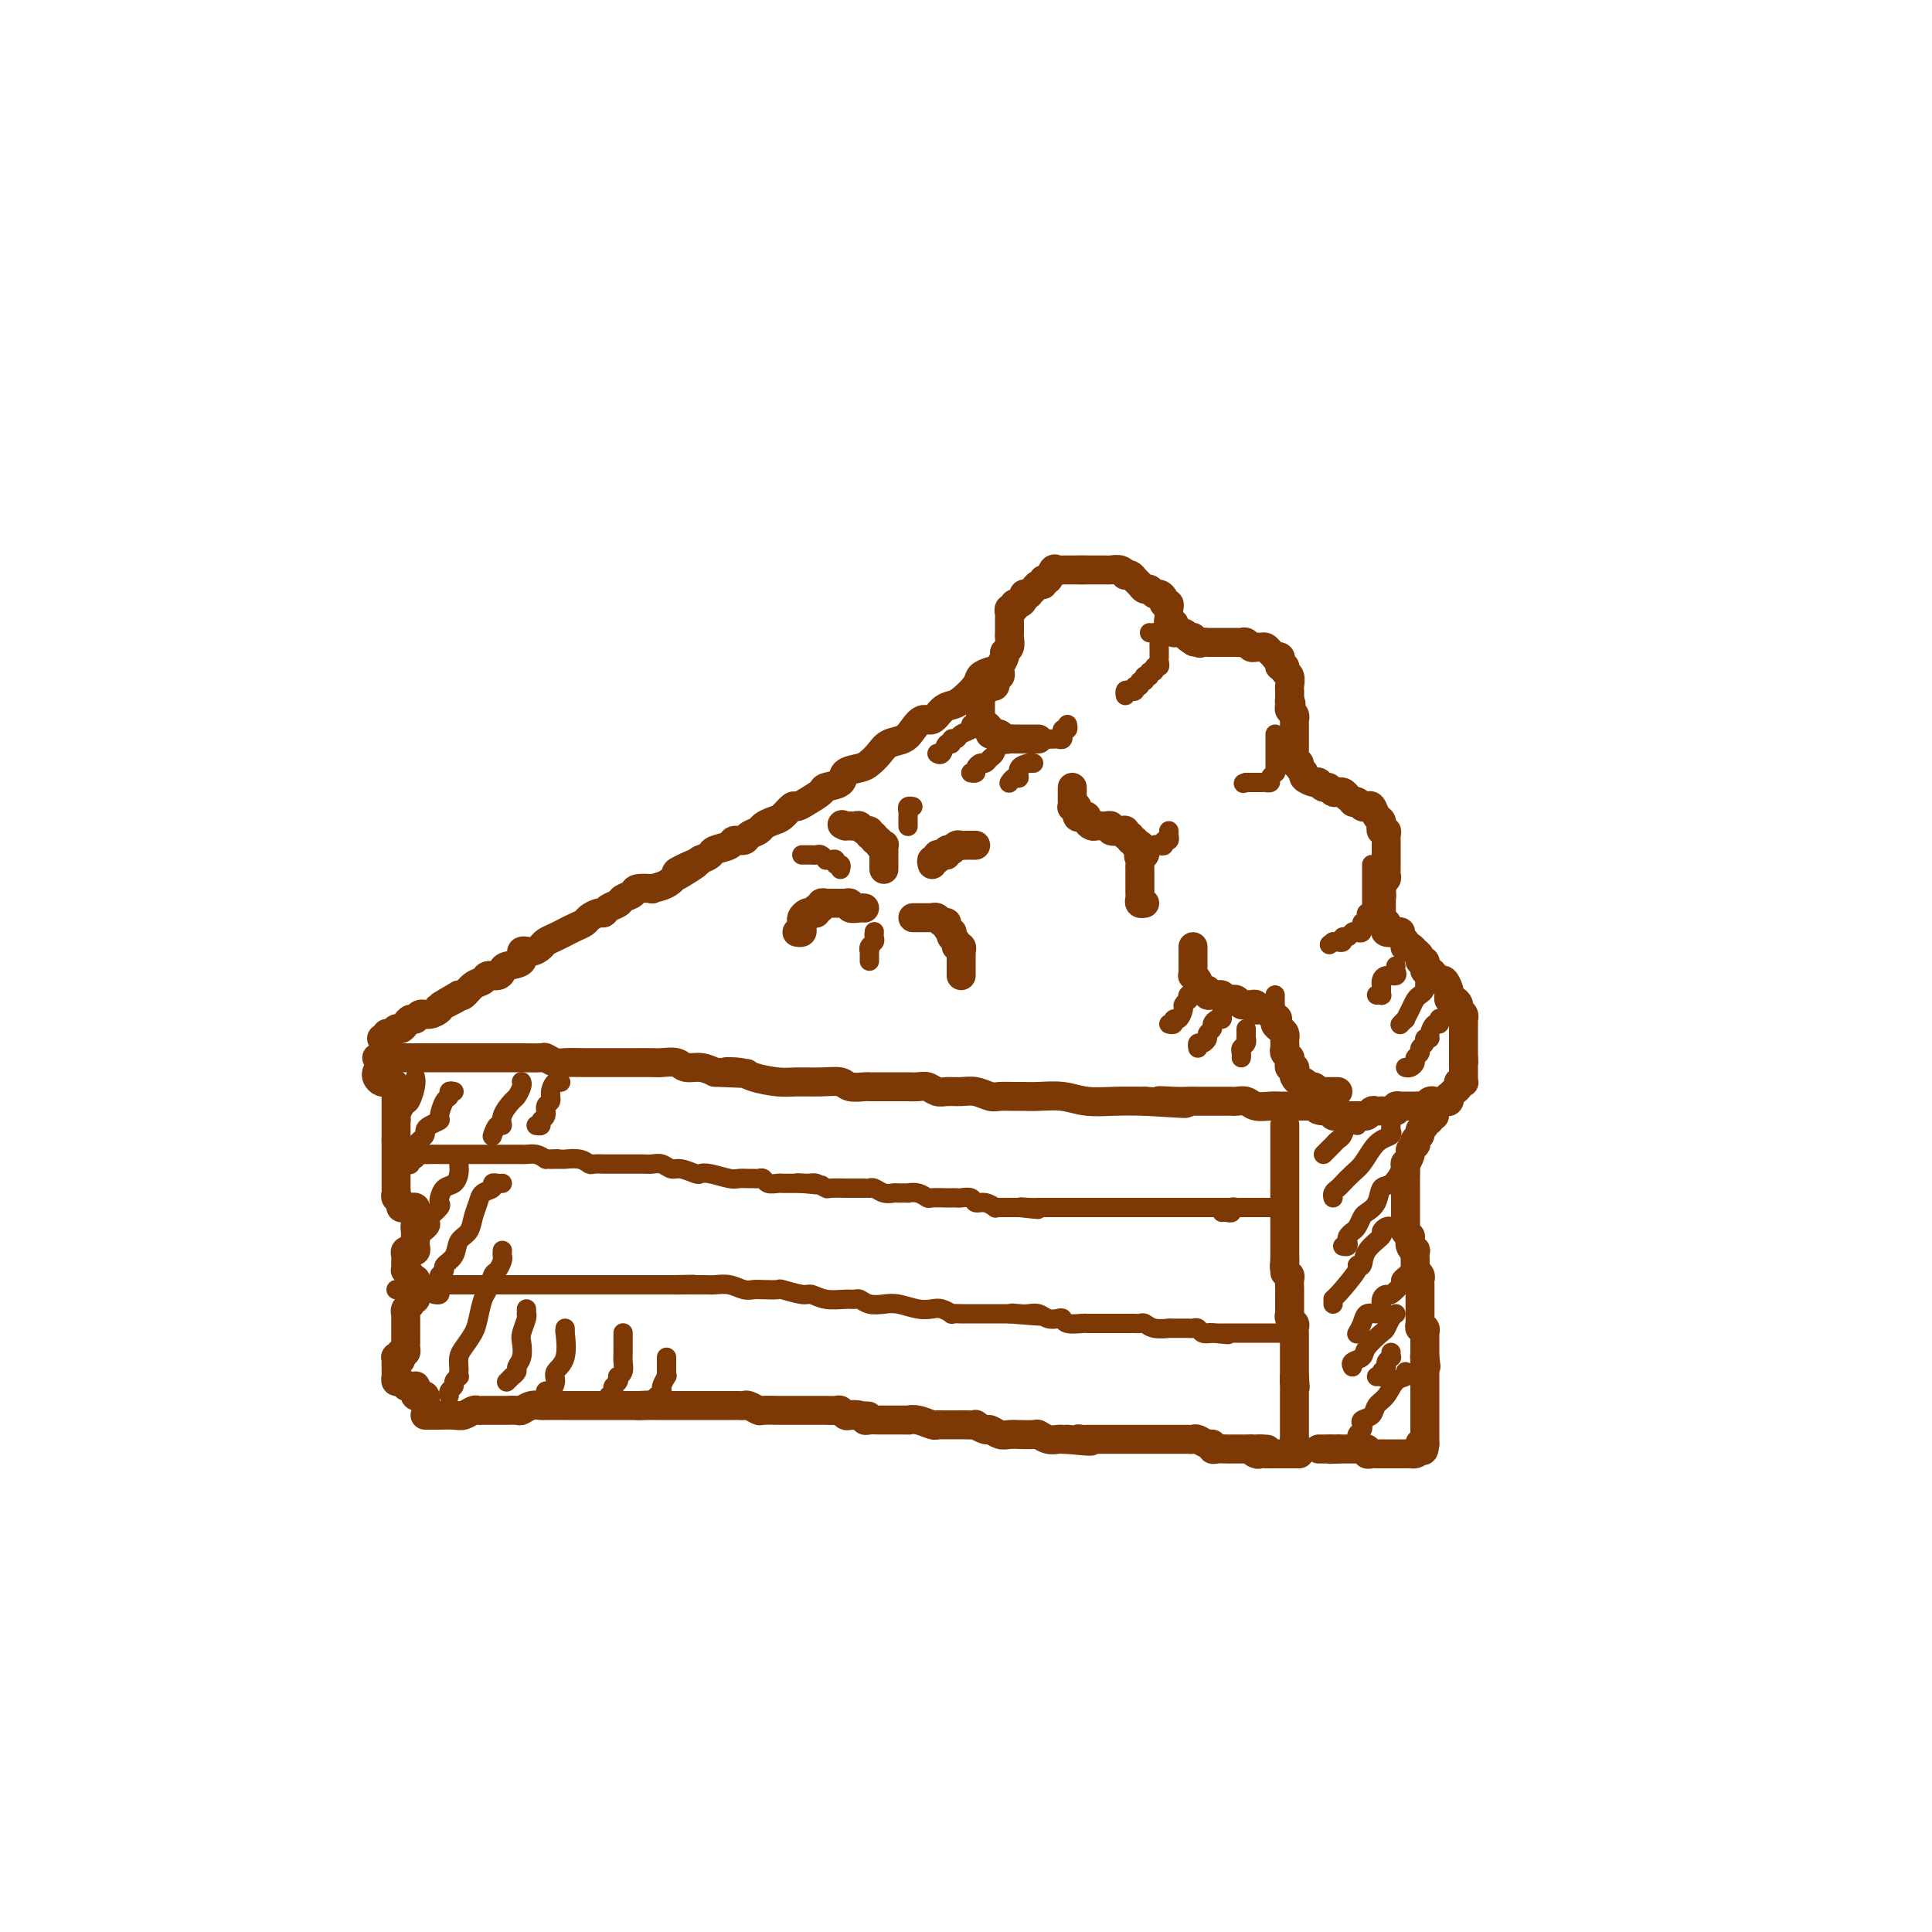 <svg viewBox='0 0 400 400' version='1.1' xmlns='http://www.w3.org/2000/svg' xmlns:xlink='http://www.w3.org/1999/xlink'><g fill='none' stroke='#7C3805' stroke-width='6' stroke-linecap='round' stroke-linejoin='round'><path d='M205,139c-0.810,0.280 -1.621,0.560 -2,1c-0.379,0.440 -0.328,1.040 -1,2c-0.672,0.960 -2.067,2.280 -3,3c-0.933,0.720 -1.405,0.840 -2,1c-0.595,0.160 -1.313,0.362 -2,1c-0.687,0.638 -1.343,1.714 -2,2c-0.657,0.286 -1.317,-0.219 -2,0c-0.683,0.219 -1.391,1.162 -2,2c-0.609,0.838 -1.120,1.573 -2,2c-0.880,0.427 -2.128,0.547 -3,1c-0.872,0.453 -1.369,1.238 -2,2c-0.631,0.762 -1.395,1.500 -2,2c-0.605,0.500 -1.049,0.763 -2,1c-0.951,0.237 -2.408,0.448 -3,1c-0.592,0.552 -0.320,1.444 -1,2c-0.680,0.556 -2.314,0.774 -3,1c-0.686,0.226 -0.424,0.460 -1,1c-0.576,0.540 -1.988,1.388 -3,2c-1.012,0.612 -1.623,0.990 -2,1c-0.377,0.010 -0.520,-0.348 -1,0c-0.480,0.348 -1.299,1.402 -2,2c-0.701,0.598 -1.286,0.738 -2,1c-0.714,0.262 -1.558,0.644 -2,1c-0.442,0.356 -0.484,0.687 -1,1c-0.516,0.313 -1.508,0.609 -2,1c-0.492,0.391 -0.484,0.878 -1,1c-0.516,0.122 -1.555,-0.122 -2,0c-0.445,0.122 -0.294,0.610 -1,1c-0.706,0.390 -2.267,0.682 -3,1c-0.733,0.318 -0.638,0.662 -1,1c-0.362,0.338 -1.181,0.669 -2,1'/><path d='M145,178c-9.338,6.208 -2.682,2.227 -1,1c1.682,-1.227 -1.609,0.298 -3,1c-1.391,0.702 -0.881,0.580 -1,1c-0.119,0.420 -0.867,1.384 -2,2c-1.133,0.616 -2.650,0.886 -3,1c-0.350,0.114 0.468,0.072 0,0c-0.468,-0.072 -2.223,-0.174 -3,0c-0.777,0.174 -0.576,0.625 -1,1c-0.424,0.375 -1.475,0.674 -2,1c-0.525,0.326 -0.526,0.679 -1,1c-0.474,0.321 -1.422,0.611 -2,1c-0.578,0.389 -0.788,0.878 -1,1c-0.212,0.122 -0.427,-0.122 -1,0c-0.573,0.122 -1.504,0.610 -2,1c-0.496,0.390 -0.556,0.682 -1,1c-0.444,0.318 -1.270,0.662 -2,1c-0.730,0.338 -1.364,0.669 -2,1c-0.636,0.331 -1.275,0.661 -2,1c-0.725,0.339 -1.536,0.686 -2,1c-0.464,0.314 -0.580,0.595 -1,1c-0.420,0.405 -1.145,0.934 -2,1c-0.855,0.066 -1.839,-0.332 -2,0c-0.161,0.332 0.500,1.395 0,2c-0.500,0.605 -2.161,0.754 -3,1c-0.839,0.246 -0.858,0.590 -1,1c-0.142,0.410 -0.409,0.888 -1,1c-0.591,0.112 -1.506,-0.141 -2,0c-0.494,0.141 -0.565,0.677 -1,1c-0.435,0.323 -1.232,0.433 -2,1c-0.768,0.567 -1.505,1.591 -2,2c-0.495,0.409 -0.747,0.205 -1,0'/><path d='M95,206c-7.850,4.509 -2.474,1.781 -1,1c1.474,-0.781 -0.953,0.383 -2,1c-1.047,0.617 -0.714,0.686 -1,1c-0.286,0.314 -1.190,0.871 -2,1c-0.810,0.129 -1.526,-0.172 -2,0c-0.474,0.172 -0.704,0.815 -1,1c-0.296,0.185 -0.656,-0.090 -1,0c-0.344,0.090 -0.671,0.545 -1,1c-0.329,0.455 -0.662,0.910 -1,1c-0.338,0.090 -0.683,-0.186 -1,0c-0.317,0.186 -0.607,0.834 -1,1c-0.393,0.166 -0.889,-0.151 -1,0c-0.111,0.151 0.162,0.772 0,1c-0.162,0.228 -0.761,0.065 -1,0c-0.239,-0.065 -0.120,-0.033 0,0'/><path d='M78,219c0.333,0.000 0.665,0.000 1,0c0.335,-0.000 0.672,-0.000 1,0c0.328,0.000 0.648,0.000 1,0c0.352,-0.000 0.737,-0.000 1,0c0.263,0.000 0.403,0.000 1,0c0.597,-0.000 1.650,-0.000 3,0c1.350,0.000 2.998,0.000 4,0c1.002,-0.000 1.358,-0.000 2,0c0.642,0.000 1.568,0.000 2,0c0.432,-0.000 0.368,-0.000 1,0c0.632,0.000 1.960,0.000 3,0c1.040,-0.000 1.794,-0.001 3,0c1.206,0.001 2.866,0.004 4,0c1.134,-0.004 1.744,-0.015 3,0c1.256,0.015 3.159,0.057 4,0c0.841,-0.057 0.622,-0.211 1,0c0.378,0.211 1.354,0.789 2,1c0.646,0.211 0.962,0.057 2,0c1.038,-0.057 2.800,-0.015 4,0c1.200,0.015 1.839,0.004 3,0c1.161,-0.004 2.843,-0.002 4,0c1.157,0.002 1.790,0.005 3,0c1.210,-0.005 2.999,-0.016 4,0c1.001,0.016 1.216,0.060 2,0c0.784,-0.060 2.138,-0.222 3,0c0.862,0.222 1.232,0.829 2,1c0.768,0.171 1.934,-0.094 3,0c1.066,0.094 2.033,0.547 3,1'/><path d='M148,222c11.418,0.476 4.961,0.166 3,0c-1.961,-0.166 0.572,-0.188 2,0c1.428,0.188 1.752,0.585 3,1c1.248,0.415 3.421,0.847 5,1c1.579,0.153 2.563,0.027 4,0c1.437,-0.027 3.326,0.045 5,0c1.674,-0.045 3.131,-0.208 4,0c0.869,0.208 1.149,0.788 2,1c0.851,0.212 2.273,0.057 3,0c0.727,-0.057 0.761,-0.015 1,0c0.239,0.015 0.685,0.004 1,0c0.315,-0.004 0.500,-0.001 1,0c0.500,0.001 1.317,0.001 2,0c0.683,-0.001 1.233,-0.001 2,0c0.767,0.001 1.753,0.004 2,0c0.247,-0.004 -0.244,-0.015 0,0c0.244,0.015 1.223,0.057 2,0c0.777,-0.057 1.351,-0.212 2,0c0.649,0.212 1.371,0.793 2,1c0.629,0.207 1.165,0.041 2,0c0.835,-0.041 1.971,0.041 3,0c1.029,-0.041 1.952,-0.207 3,0c1.048,0.207 2.221,0.788 3,1c0.779,0.212 1.162,0.056 2,0c0.838,-0.056 2.130,-0.011 3,0c0.870,0.011 1.319,-0.011 2,0c0.681,0.011 1.594,0.055 3,0c1.406,-0.055 3.305,-0.211 5,0c1.695,0.211 3.187,0.788 5,1c1.813,0.212 3.947,0.061 6,0c2.053,-0.061 4.027,-0.030 6,0'/><path d='M237,228c14.595,0.928 6.583,0.249 4,0c-2.583,-0.249 0.261,-0.067 2,0c1.739,0.067 2.371,0.018 3,0c0.629,-0.018 1.254,-0.005 2,0c0.746,0.005 1.614,0.002 2,0c0.386,-0.002 0.292,-0.001 1,0c0.708,0.001 2.219,0.004 3,0c0.781,-0.004 0.832,-0.015 1,0c0.168,0.015 0.453,0.057 1,0c0.547,-0.057 1.355,-0.211 2,0c0.645,0.211 1.129,0.789 2,1c0.871,0.211 2.131,0.057 3,0c0.869,-0.057 1.346,-0.015 2,0c0.654,0.015 1.484,0.004 2,0c0.516,-0.004 0.716,-0.001 1,0c0.284,0.001 0.651,0.000 1,0c0.349,-0.000 0.681,-0.000 1,0c0.319,0.000 0.624,0.000 1,0c0.376,-0.000 0.822,-0.000 1,0c0.178,0.000 0.089,0.000 0,0'/><path d='M209,128c-0.000,0.341 -0.000,0.682 0,1c0.000,0.318 0.001,0.614 0,1c-0.001,0.386 -0.004,0.863 0,1c0.004,0.137 0.016,-0.067 0,0c-0.016,0.067 -0.061,0.403 0,1c0.061,0.597 0.226,1.455 0,2c-0.226,0.545 -0.844,0.777 -1,1c-0.156,0.223 0.151,0.437 0,1c-0.151,0.563 -0.758,1.475 -1,2c-0.242,0.525 -0.118,0.661 0,1c0.118,0.339 0.228,0.879 0,1c-0.228,0.121 -0.796,-0.178 -1,0c-0.204,0.178 -0.045,0.831 0,1c0.045,0.169 -0.026,-0.148 0,0c0.026,0.148 0.147,0.760 0,1c-0.147,0.240 -0.561,0.107 -1,0c-0.439,-0.107 -0.902,-0.187 -1,0c-0.098,0.187 0.170,0.642 0,1c-0.170,0.358 -0.778,0.621 -1,1c-0.222,0.379 -0.060,0.875 0,1c0.060,0.125 0.016,-0.120 0,0c-0.016,0.120 -0.004,0.605 0,1c0.004,0.395 0.000,0.698 0,1c-0.000,0.302 0.003,0.602 0,1c-0.003,0.398 -0.012,0.894 0,1c0.012,0.106 0.044,-0.178 0,0c-0.044,0.178 -0.166,0.817 0,1c0.166,0.183 0.619,-0.091 1,0c0.381,0.091 0.691,0.545 1,1'/><path d='M205,151c0.245,1.001 -0.142,1.004 0,1c0.142,-0.004 0.811,-0.015 1,0c0.189,0.015 -0.104,0.057 0,0c0.104,-0.057 0.605,-0.211 1,0c0.395,0.211 0.683,0.789 1,1c0.317,0.211 0.662,0.057 1,0c0.338,-0.057 0.668,-0.015 1,0c0.332,0.015 0.667,0.004 1,0c0.333,-0.004 0.664,-0.001 1,0c0.336,0.001 0.678,0.000 1,0c0.322,-0.000 0.625,-0.000 1,0c0.375,0.000 0.821,0.000 1,0c0.179,-0.000 0.089,-0.000 0,0'/><path d='M222,163c-0.001,0.332 -0.001,0.664 0,1c0.001,0.336 0.004,0.677 0,1c-0.004,0.323 -0.016,0.630 0,1c0.016,0.370 0.060,0.803 0,1c-0.060,0.197 -0.222,0.157 0,0c0.222,-0.157 0.829,-0.432 1,0c0.171,0.432 -0.095,1.569 0,2c0.095,0.431 0.550,0.154 1,0c0.450,-0.154 0.894,-0.185 1,0c0.106,0.185 -0.127,0.586 0,1c0.127,0.414 0.613,0.842 1,1c0.387,0.158 0.676,0.046 1,0c0.324,-0.046 0.682,-0.026 1,0c0.318,0.026 0.597,0.058 1,0c0.403,-0.058 0.930,-0.208 1,0c0.070,0.208 -0.317,0.773 0,1c0.317,0.227 1.338,0.118 2,0c0.662,-0.118 0.966,-0.243 1,0c0.034,0.243 -0.202,0.853 0,1c0.202,0.147 0.843,-0.171 1,0c0.157,0.171 -0.168,0.830 0,1c0.168,0.170 0.830,-0.148 1,0c0.170,0.148 -0.150,0.761 0,1c0.150,0.239 0.771,0.103 1,0c0.229,-0.103 0.065,-0.172 0,0c-0.065,0.172 -0.033,0.586 0,1'/><path d='M236,176c2.011,1.262 0.539,0.915 0,1c-0.539,0.085 -0.144,0.600 0,1c0.144,0.400 0.039,0.684 0,1c-0.039,0.316 -0.010,0.663 0,1c0.010,0.337 0.003,0.664 0,1c-0.003,0.336 -0.001,0.682 0,1c0.001,0.318 0.000,0.610 0,1c-0.000,0.390 -0.001,0.879 0,1c0.001,0.121 0.004,-0.125 0,0c-0.004,0.125 -0.015,0.622 0,1c0.015,0.378 0.056,0.637 0,1c-0.056,0.363 -0.207,0.828 0,1c0.207,0.172 0.774,0.049 1,0c0.226,-0.049 0.113,-0.025 0,0'/><path d='M247,196c0.000,0.447 0.000,0.893 0,1c-0.000,0.107 -0.000,-0.126 0,0c0.000,0.126 0.000,0.612 0,1c-0.000,0.388 -0.001,0.677 0,1c0.001,0.323 0.004,0.678 0,1c-0.004,0.322 -0.016,0.611 0,1c0.016,0.389 0.060,0.879 0,1c-0.060,0.121 -0.222,-0.126 0,0c0.222,0.126 0.829,0.626 1,1c0.171,0.374 -0.095,0.622 0,1c0.095,0.378 0.550,0.886 1,1c0.450,0.114 0.894,-0.167 1,0c0.106,0.167 -0.126,0.780 0,1c0.126,0.220 0.611,0.045 1,0c0.389,-0.045 0.682,0.039 1,0c0.318,-0.039 0.663,-0.203 1,0c0.337,0.203 0.668,0.772 1,1c0.332,0.228 0.666,0.114 1,0c0.334,-0.114 0.668,-0.228 1,0c0.332,0.228 0.663,0.797 1,1c0.337,0.203 0.681,0.041 1,0c0.319,-0.041 0.615,0.041 1,0c0.385,-0.041 0.860,-0.204 1,0c0.140,0.204 -0.055,0.776 0,1c0.055,0.224 0.361,0.099 1,0c0.639,-0.099 1.611,-0.171 2,0c0.389,0.171 0.194,0.586 0,1'/><path d='M263,210c2.389,1.013 1.362,1.045 1,1c-0.362,-0.045 -0.059,-0.166 0,0c0.059,0.166 -0.128,0.618 0,1c0.128,0.382 0.570,0.694 1,1c0.430,0.306 0.848,0.607 1,1c0.152,0.393 0.040,0.879 0,1c-0.040,0.121 -0.007,-0.121 0,0c0.007,0.121 -0.012,0.606 0,1c0.012,0.394 0.056,0.697 0,1c-0.056,0.303 -0.212,0.607 0,1c0.212,0.393 0.793,0.875 1,1c0.207,0.125 0.042,-0.107 0,0c-0.042,0.107 0.041,0.553 0,1c-0.041,0.447 -0.204,0.894 0,1c0.204,0.106 0.776,-0.130 1,0c0.224,0.130 0.102,0.627 0,1c-0.102,0.373 -0.182,0.621 0,1c0.182,0.379 0.627,0.890 1,1c0.373,0.110 0.673,-0.181 1,0c0.327,0.181 0.679,0.833 1,1c0.321,0.167 0.611,-0.151 1,0c0.389,0.151 0.878,0.773 1,1c0.122,0.227 -0.121,0.061 0,0c0.121,-0.061 0.607,-0.016 1,0c0.393,0.016 0.694,0.004 1,0c0.306,-0.004 0.618,-0.001 1,0c0.382,0.001 0.834,0.000 1,0c0.166,-0.000 0.048,-0.000 0,0c-0.048,0.000 -0.024,0.000 0,0'/><path d='M209,127c0.032,0.122 0.064,0.244 0,0c-0.064,-0.244 -0.223,-0.853 0,-1c0.223,-0.147 0.829,0.167 1,0c0.171,-0.167 -0.094,-0.815 0,-1c0.094,-0.185 0.546,0.095 1,0c0.454,-0.095 0.909,-0.564 1,-1c0.091,-0.436 -0.183,-0.839 0,-1c0.183,-0.161 0.824,-0.080 1,0c0.176,0.080 -0.111,0.161 0,0c0.111,-0.161 0.621,-0.563 1,-1c0.379,-0.437 0.626,-0.909 1,-1c0.374,-0.091 0.873,0.200 1,0c0.127,-0.200 -0.120,-0.891 0,-1c0.120,-0.109 0.607,0.363 1,0c0.393,-0.363 0.693,-1.561 1,-2c0.307,-0.439 0.621,-0.118 1,0c0.379,0.118 0.822,0.031 1,0c0.178,-0.031 0.089,-0.008 0,0c-0.089,0.008 -0.179,0.002 0,0c0.179,-0.002 0.625,-0.001 1,0c0.375,0.001 0.678,0.000 1,0c0.322,-0.000 0.663,-0.000 1,0c0.337,0.000 0.668,0.000 1,0'/><path d='M224,118c1.102,0.000 0.858,0.000 1,0c0.142,-0.000 0.672,-0.001 1,0c0.328,0.001 0.456,0.004 1,0c0.544,-0.004 1.504,-0.015 2,0c0.496,0.015 0.528,0.056 1,0c0.472,-0.056 1.383,-0.208 2,0c0.617,0.208 0.939,0.776 1,1c0.061,0.224 -0.138,0.102 0,0c0.138,-0.102 0.614,-0.186 1,0c0.386,0.186 0.681,0.642 1,1c0.319,0.358 0.663,0.617 1,1c0.337,0.383 0.669,0.890 1,1c0.331,0.110 0.662,-0.177 1,0c0.338,0.177 0.683,0.817 1,1c0.317,0.183 0.607,-0.092 1,0c0.393,0.092 0.890,0.550 1,1c0.110,0.450 -0.167,0.890 0,1c0.167,0.110 0.777,-0.111 1,0c0.223,0.111 0.059,0.556 0,1c-0.059,0.444 -0.012,0.889 0,1c0.012,0.111 -0.010,-0.111 0,0c0.010,0.111 0.054,0.556 0,1c-0.054,0.444 -0.204,0.889 0,1c0.204,0.111 0.762,-0.110 1,0c0.238,0.110 0.155,0.552 0,1c-0.155,0.448 -0.382,0.904 0,1c0.382,0.096 1.372,-0.166 2,0c0.628,0.166 0.894,0.762 1,1c0.106,0.238 0.053,0.119 0,0'/><path d='M246,132c2.189,1.950 1.162,0.326 1,0c-0.162,-0.326 0.542,0.645 1,1c0.458,0.355 0.672,0.095 1,0c0.328,-0.095 0.770,-0.026 1,0c0.230,0.026 0.247,0.007 1,0c0.753,-0.007 2.243,-0.003 3,0c0.757,0.003 0.780,0.005 1,0c0.220,-0.005 0.636,-0.015 1,0c0.364,0.015 0.675,0.057 1,0c0.325,-0.057 0.665,-0.212 1,0c0.335,0.212 0.667,0.792 1,1c0.333,0.208 0.668,0.045 1,0c0.332,-0.045 0.662,0.026 1,0c0.338,-0.026 0.683,-0.151 1,0c0.317,0.151 0.607,0.579 1,1c0.393,0.421 0.889,0.835 1,1c0.111,0.165 -0.162,0.082 0,0c0.162,-0.082 0.760,-0.162 1,0c0.240,0.162 0.121,0.567 0,1c-0.121,0.433 -0.243,0.893 0,1c0.243,0.107 0.850,-0.140 1,0c0.150,0.140 -0.156,0.667 0,1c0.156,0.333 0.774,0.470 1,1c0.226,0.530 0.061,1.451 0,2c-0.061,0.549 -0.016,0.725 0,1c0.016,0.275 0.005,0.650 0,1c-0.005,0.350 -0.002,0.675 0,1'/><path d='M267,145c0.614,1.499 0.151,0.248 0,0c-0.151,-0.248 0.012,0.507 0,1c-0.012,0.493 -0.199,0.724 0,1c0.199,0.276 0.785,0.599 1,1c0.215,0.401 0.057,0.881 0,1c-0.057,0.119 -0.015,-0.123 0,0c0.015,0.123 0.004,0.610 0,1c-0.004,0.390 -0.001,0.682 0,1c0.001,0.318 0.000,0.663 0,1c-0.000,0.337 0.000,0.667 0,1c-0.000,0.333 -0.001,0.667 0,1c0.001,0.333 0.004,0.663 0,1c-0.004,0.337 -0.016,0.682 0,1c0.016,0.318 0.061,0.610 0,1c-0.061,0.390 -0.228,0.878 0,1c0.228,0.122 0.852,-0.121 1,0c0.148,0.121 -0.181,0.607 0,1c0.181,0.393 0.872,0.694 1,1c0.128,0.306 -0.306,0.617 0,1c0.306,0.383 1.353,0.839 2,1c0.647,0.161 0.894,0.028 1,0c0.106,-0.028 0.069,0.049 0,0c-0.069,-0.049 -0.172,-0.223 0,0c0.172,0.223 0.620,0.845 1,1c0.380,0.155 0.693,-0.155 1,0c0.307,0.155 0.607,0.776 1,1c0.393,0.224 0.879,0.050 1,0c0.121,-0.050 -0.121,0.025 0,0c0.121,-0.025 0.606,-0.150 1,0c0.394,0.150 0.697,0.575 1,1'/><path d='M279,165c1.880,1.480 1.081,1.179 1,1c-0.081,-0.179 0.555,-0.237 1,0c0.445,0.237 0.697,0.770 1,1c0.303,0.230 0.655,0.157 1,0c0.345,-0.157 0.681,-0.397 1,0c0.319,0.397 0.620,1.431 1,2c0.380,0.569 0.838,0.674 1,1c0.162,0.326 0.029,0.875 0,1c-0.029,0.125 0.045,-0.174 0,0c-0.045,0.174 -0.208,0.820 0,1c0.208,0.180 0.788,-0.106 1,0c0.212,0.106 0.057,0.606 0,1c-0.057,0.394 -0.015,0.683 0,1c0.015,0.317 0.004,0.662 0,1c-0.004,0.338 -0.001,0.669 0,1c0.001,0.331 0.000,0.662 0,1c-0.000,0.338 -0.000,0.682 0,1c0.000,0.318 0.001,0.610 0,1c-0.001,0.390 -0.004,0.878 0,1c0.004,0.122 0.015,-0.121 0,0c-0.015,0.121 -0.057,0.607 0,1c0.057,0.393 0.211,0.693 0,1c-0.211,0.307 -0.788,0.621 -1,1c-0.212,0.379 -0.061,0.823 0,1c0.061,0.177 0.030,0.089 0,0'/><path d='M286,184c0.155,2.499 0.041,1.248 0,1c-0.041,-0.248 -0.011,0.507 0,1c0.011,0.493 0.003,0.723 0,1c-0.003,0.277 -0.002,0.600 0,1c0.002,0.400 0.004,0.877 0,1c-0.004,0.123 -0.015,-0.108 0,0c0.015,0.108 0.055,0.554 0,1c-0.055,0.446 -0.204,0.890 0,1c0.204,0.110 0.763,-0.115 1,0c0.237,0.115 0.154,0.570 0,1c-0.154,0.430 -0.377,0.836 0,1c0.377,0.164 1.355,0.086 2,0c0.645,-0.086 0.957,-0.180 1,0c0.043,0.180 -0.182,0.636 0,1c0.182,0.364 0.771,0.637 1,1c0.229,0.363 0.099,0.814 0,1c-0.099,0.186 -0.166,0.105 0,0c0.166,-0.105 0.565,-0.234 1,0c0.435,0.234 0.905,0.832 1,1c0.095,0.168 -0.185,-0.095 0,0c0.185,0.095 0.834,0.546 1,1c0.166,0.454 -0.153,0.910 0,1c0.153,0.090 0.776,-0.187 1,0c0.224,0.187 0.049,0.837 0,1c-0.049,0.163 0.028,-0.163 0,0c-0.028,0.163 -0.161,0.813 0,1c0.161,0.187 0.618,-0.089 1,0c0.382,0.089 0.691,0.545 1,1'/><path d='M297,202c1.498,1.324 0.244,0.134 0,0c-0.244,-0.134 0.523,0.787 1,1c0.477,0.213 0.664,-0.284 1,0c0.336,0.284 0.821,1.348 1,2c0.179,0.652 0.051,0.892 0,1c-0.051,0.108 -0.024,0.084 0,0c0.024,-0.084 0.044,-0.230 0,0c-0.044,0.230 -0.152,0.835 0,1c0.152,0.165 0.562,-0.109 1,0c0.438,0.109 0.902,0.603 1,1c0.098,0.397 -0.170,0.698 0,1c0.170,0.302 0.778,0.606 1,1c0.222,0.394 0.060,0.879 0,1c-0.060,0.121 -0.016,-0.121 0,0c0.016,0.121 0.004,0.606 0,1c-0.004,0.394 -0.001,0.697 0,1c0.001,0.303 0.000,0.606 0,1c-0.000,0.394 -0.000,0.879 0,1c0.000,0.121 0.000,-0.122 0,0c-0.000,0.122 -0.000,0.607 0,1c0.000,0.393 0.000,0.693 0,1c-0.000,0.307 -0.000,0.621 0,1c0.000,0.379 0.000,0.823 0,1c-0.000,0.177 -0.000,0.089 0,0'/><path d='M303,219c0.155,1.881 0.041,1.082 0,1c-0.041,-0.082 -0.010,0.553 0,1c0.010,0.447 -0.001,0.708 0,1c0.001,0.292 0.015,0.617 0,1c-0.015,0.383 -0.059,0.823 0,1c0.059,0.177 0.222,0.090 0,0c-0.222,-0.090 -0.830,-0.183 -1,0c-0.170,0.183 0.099,0.641 0,1c-0.099,0.359 -0.565,0.618 -1,1c-0.435,0.382 -0.837,0.887 -1,1c-0.163,0.113 -0.085,-0.166 0,0c0.085,0.166 0.177,0.775 0,1c-0.177,0.225 -0.625,0.064 -1,0c-0.375,-0.064 -0.678,-0.031 -1,0c-0.322,0.031 -0.664,0.061 -1,0c-0.336,-0.061 -0.667,-0.212 -1,0c-0.333,0.212 -0.668,0.789 -1,1c-0.332,0.211 -0.663,0.056 -1,0c-0.337,-0.056 -0.682,-0.015 -1,0c-0.318,0.015 -0.611,0.003 -1,0c-0.389,-0.003 -0.875,0.002 -1,0c-0.125,-0.002 0.111,-0.011 0,0c-0.111,0.011 -0.568,0.041 -1,0c-0.432,-0.041 -0.838,-0.155 -1,0c-0.162,0.155 -0.081,0.577 0,1'/><path d='M289,230c-1.885,0.464 -1.096,0.125 -1,0c0.096,-0.125 -0.499,-0.034 -1,0c-0.501,0.034 -0.907,0.013 -1,0c-0.093,-0.013 0.129,-0.018 0,0c-0.129,0.018 -0.608,0.057 -1,0c-0.392,-0.057 -0.696,-0.211 -1,0c-0.304,0.211 -0.606,0.789 -1,1c-0.394,0.211 -0.879,0.057 -1,0c-0.121,-0.057 0.123,-0.015 0,0c-0.123,0.015 -0.611,0.004 -1,0c-0.389,-0.004 -0.677,-0.001 -1,0c-0.323,0.001 -0.679,0.001 -1,0c-0.321,-0.001 -0.607,-0.004 -1,0c-0.393,0.004 -0.893,0.015 -1,0c-0.107,-0.015 0.178,-0.057 0,0c-0.178,0.057 -0.821,0.211 -1,0c-0.179,-0.211 0.106,-0.788 0,-1c-0.106,-0.212 -0.602,-0.061 -1,0c-0.398,0.061 -0.699,0.030 -1,0'/><path d='M274,230c-2.321,-0.166 -0.622,-0.581 0,-1c0.622,-0.419 0.167,-0.844 0,-1c-0.167,-0.156 -0.048,-0.045 0,0c0.048,0.045 0.024,0.022 0,0'/><path d='M266,233c0.000,-0.089 0.000,-0.179 0,0c0.000,0.179 0.000,0.626 0,1c0.000,0.374 0.000,0.676 0,1c0.000,0.324 0.000,0.669 0,1c0.000,0.331 0.000,0.648 0,1c0.000,0.352 0.000,0.739 0,1c0.000,0.261 0.000,0.398 0,1c0.000,0.602 0.000,1.671 0,2c0.000,0.329 0.000,-0.081 0,0c-0.000,0.081 0.000,0.652 0,1c0.000,0.348 0.000,0.473 0,1c0.000,0.527 0.000,1.455 0,2c0.000,0.545 0.000,0.705 0,1c0.000,0.295 0.000,0.723 0,1c0.000,0.277 0.000,0.403 0,1c0.000,0.597 0.000,1.666 0,2c0.000,0.334 0.000,-0.065 0,0c0.000,0.065 0.000,0.595 0,1c0.000,0.405 0.000,0.686 0,1c0.000,0.314 0.000,0.662 0,1c0.000,0.338 0.000,0.668 0,1c0.000,0.332 0.000,0.668 0,1c0.000,0.332 0.000,0.662 0,1c0.000,0.338 0.000,0.684 0,1c0.000,0.316 0.000,0.600 0,1c0.000,0.400 0.000,0.915 0,1c0.000,0.085 0.000,-0.262 0,0c0.000,0.262 0.000,1.131 0,2'/><path d='M266,261c0.016,4.511 0.057,1.790 0,1c-0.057,-0.790 -0.211,0.353 0,1c0.211,0.647 0.789,0.800 1,1c0.211,0.200 0.057,0.449 0,1c-0.057,0.551 -0.015,1.405 0,2c0.015,0.595 0.004,0.933 0,1c-0.004,0.067 -0.001,-0.136 0,0c0.001,0.136 0.001,0.610 0,1c-0.001,0.390 -0.001,0.696 0,1c0.001,0.304 0.004,0.606 0,1c-0.004,0.394 -0.015,0.879 0,1c0.015,0.121 0.057,-0.121 0,0c-0.057,0.121 -0.211,0.606 0,1c0.211,0.394 0.789,0.697 1,1c0.211,0.303 0.057,0.606 0,1c-0.057,0.394 -0.015,0.879 0,1c0.015,0.121 0.004,-0.123 0,0c-0.004,0.123 -0.001,0.611 0,1c0.001,0.389 0.000,0.678 0,1c-0.000,0.322 -0.000,0.678 0,1c0.000,0.322 0.000,0.611 0,1c-0.000,0.389 -0.000,0.877 0,1c0.000,0.123 0.000,-0.121 0,0c-0.000,0.121 -0.000,0.607 0,1c0.000,0.393 0.000,0.693 0,1c-0.000,0.307 -0.000,0.621 0,1c0.000,0.379 0.000,0.823 0,1c-0.000,0.177 -0.000,0.089 0,0'/><path d='M268,285c0.309,3.891 0.083,1.620 0,1c-0.083,-0.620 -0.022,0.411 0,1c0.022,0.589 0.006,0.735 0,1c-0.006,0.265 -0.002,0.648 0,1c0.002,0.352 0.000,0.673 0,1c-0.000,0.327 -0.000,0.661 0,1c0.000,0.339 0.000,0.682 0,1c-0.000,0.318 -0.000,0.610 0,1c0.000,0.390 0.000,0.879 0,1c-0.000,0.121 -0.000,-0.126 0,0c0.000,0.126 0.000,0.625 0,1c-0.000,0.375 -0.000,0.626 0,1c0.000,0.374 0.000,0.870 0,1c-0.000,0.130 -0.000,-0.106 0,0c0.000,0.106 0.000,0.553 0,1'/><path d='M268,298c0.000,2.167 0.000,1.083 0,0'/><path d='M297,231c-0.455,-0.120 -0.911,-0.239 -1,0c-0.089,0.239 0.187,0.838 0,1c-0.187,0.162 -0.838,-0.111 -1,0c-0.162,0.111 0.167,0.608 0,1c-0.167,0.392 -0.828,0.678 -1,1c-0.172,0.322 0.146,0.678 0,1c-0.146,0.322 -0.756,0.610 -1,1c-0.244,0.390 -0.122,0.883 0,1c0.122,0.117 0.243,-0.143 0,0c-0.243,0.143 -0.850,0.690 -1,1c-0.150,0.310 0.156,0.384 0,1c-0.156,0.616 -0.774,1.776 -1,2c-0.226,0.224 -0.061,-0.487 0,0c0.061,0.487 0.016,2.172 0,3c-0.016,0.828 -0.004,0.799 0,1c0.004,0.201 0.001,0.632 0,1c-0.001,0.368 -0.000,0.672 0,1c0.000,0.328 0.000,0.679 0,1c-0.000,0.321 -0.000,0.611 0,1c0.000,0.389 0.000,0.878 0,1c-0.000,0.122 -0.000,-0.122 0,0c0.000,0.122 0.000,0.611 0,1c-0.000,0.389 -0.001,0.678 0,1c0.001,0.322 0.003,0.677 0,1c-0.003,0.323 -0.011,0.612 0,1c0.011,0.388 0.041,0.874 0,1c-0.041,0.126 -0.155,-0.107 0,0c0.155,0.107 0.577,0.553 1,1'/><path d='M292,256c0.016,2.814 0.057,1.349 0,1c-0.057,-0.349 -0.211,0.417 0,1c0.211,0.583 0.789,0.983 1,1c0.211,0.017 0.056,-0.350 0,0c-0.056,0.350 -0.011,1.417 0,2c0.011,0.583 -0.011,0.681 0,1c0.011,0.319 0.056,0.859 0,1c-0.056,0.141 -0.211,-0.117 0,0c0.211,0.117 0.789,0.610 1,1c0.211,0.390 0.057,0.678 0,1c-0.057,0.322 -0.015,0.678 0,1c0.015,0.322 0.004,0.610 0,1c-0.004,0.390 -0.001,0.883 0,1c0.001,0.117 0.000,-0.141 0,0c-0.000,0.141 -0.000,0.682 0,1c0.000,0.318 0.000,0.414 0,1c-0.000,0.586 -0.001,1.664 0,2c0.001,0.336 0.004,-0.069 0,0c-0.004,0.069 -0.015,0.611 0,1c0.015,0.389 0.057,0.625 0,1c-0.057,0.375 -0.211,0.888 0,1c0.211,0.112 0.789,-0.177 1,0c0.211,0.177 0.057,0.820 0,1c-0.057,0.180 -0.015,-0.104 0,0c0.015,0.104 0.004,0.595 0,1c-0.004,0.405 -0.001,0.724 0,1c0.001,0.276 0.000,0.507 0,1c-0.000,0.493 -0.000,1.246 0,2'/><path d='M295,281c0.464,3.820 0.124,0.870 0,0c-0.124,-0.870 -0.033,0.341 0,1c0.033,0.659 0.009,0.767 0,1c-0.009,0.233 -0.002,0.591 0,1c0.002,0.409 0.001,0.869 0,1c-0.001,0.131 -0.000,-0.066 0,0c0.000,0.066 0.000,0.395 0,1c-0.000,0.605 -0.000,1.486 0,2c0.000,0.514 0.000,0.663 0,1c-0.000,0.337 -0.000,0.864 0,1c0.000,0.136 0.000,-0.117 0,0c-0.000,0.117 -0.000,0.605 0,1c0.000,0.395 0.000,0.697 0,1c-0.000,0.303 -0.000,0.606 0,1c0.000,0.394 0.000,0.879 0,1c-0.000,0.121 -0.000,-0.121 0,0c0.000,0.121 0.000,0.606 0,1c-0.000,0.394 -0.000,0.697 0,1c0.000,0.303 0.000,0.607 0,1c-0.000,0.393 -0.000,0.875 0,1c0.000,0.125 0.000,-0.107 0,0c-0.000,0.107 -0.000,0.554 0,1'/><path d='M295,299c-0.240,2.740 -0.839,0.591 -1,0c-0.161,-0.591 0.115,0.378 0,1c-0.115,0.622 -0.622,0.899 -1,1c-0.378,0.101 -0.626,0.027 -1,0c-0.374,-0.027 -0.874,-0.007 -1,0c-0.126,0.007 0.121,0.002 0,0c-0.121,-0.002 -0.611,-0.001 -1,0c-0.389,0.001 -0.678,0.000 -1,0c-0.322,-0.000 -0.678,0.000 -1,0c-0.322,-0.000 -0.611,-0.000 -1,0c-0.389,0.000 -0.879,0.001 -1,0c-0.121,-0.001 0.126,-0.004 0,0c-0.126,0.004 -0.626,0.015 -1,0c-0.374,-0.015 -0.621,-0.057 -1,0c-0.379,0.057 -0.889,0.211 -1,0c-0.111,-0.211 0.178,-0.789 0,-1c-0.178,-0.211 -0.821,-0.057 -1,0c-0.179,0.057 0.107,0.015 0,0c-0.107,-0.015 -0.607,-0.004 -1,0c-0.393,0.004 -0.680,0.001 -1,0c-0.320,-0.001 -0.673,-0.000 -1,0c-0.327,0.000 -0.626,0.000 -1,0c-0.374,-0.000 -0.821,-0.000 -1,0c-0.179,0.000 -0.089,0.000 0,0'/><path d='M277,300c-2.906,0.155 -1.171,0.041 -1,0c0.171,-0.041 -1.223,-0.011 -2,0c-0.777,0.011 -0.936,0.003 -1,0c-0.064,-0.003 -0.032,-0.002 0,0'/><path d='M78,222c-0.081,0.309 -0.163,0.618 0,1c0.163,0.382 0.569,0.837 1,1c0.431,0.163 0.886,0.034 1,0c0.114,-0.034 -0.113,0.029 0,0c0.113,-0.029 0.566,-0.149 1,0c0.434,0.149 0.848,0.566 1,1c0.152,0.434 0.041,0.886 0,1c-0.041,0.114 -0.011,-0.110 0,0c0.011,0.110 0.003,0.554 0,1c-0.003,0.446 -0.001,0.893 0,1c0.001,0.107 0.000,-0.126 0,0c-0.000,0.126 -0.000,0.612 0,1c0.000,0.388 0.000,0.679 0,1c-0.000,0.321 -0.000,0.674 0,1c0.000,0.326 0.000,0.625 0,1c-0.000,0.375 -0.000,0.824 0,1c0.000,0.176 0.000,0.078 0,0c-0.000,-0.078 -0.000,-0.136 0,0c0.000,0.136 0.000,0.468 0,1c-0.000,0.532 -0.000,1.266 0,2'/><path d='M82,236c-0.000,1.786 -0.000,1.252 0,1c0.000,-0.252 0.000,-0.222 0,0c-0.000,0.222 -0.000,0.634 0,1c0.000,0.366 0.000,0.685 0,1c-0.000,0.315 -0.000,0.627 0,1c0.000,0.373 0.000,0.807 0,1c-0.000,0.193 -0.000,0.145 0,0c0.000,-0.145 0.000,-0.389 0,0c-0.000,0.389 -0.000,1.410 0,2c0.000,0.590 0.000,0.750 0,1c-0.000,0.250 -0.001,0.592 0,1c0.001,0.408 0.004,0.883 0,1c-0.004,0.117 -0.016,-0.122 0,0c0.016,0.122 0.060,0.607 0,1c-0.060,0.393 -0.224,0.694 0,1c0.224,0.306 0.834,0.617 1,1c0.166,0.383 -0.113,0.838 0,1c0.113,0.162 0.619,0.032 1,0c0.381,-0.032 0.638,0.033 1,0c0.362,-0.033 0.829,-0.163 1,0c0.171,0.163 0.046,0.621 0,1c-0.046,0.379 -0.013,0.680 0,1c0.013,0.320 0.007,0.660 0,1'/><path d='M86,253c0.619,2.792 0.166,1.273 0,1c-0.166,-0.273 -0.045,0.700 0,1c0.045,0.300 0.013,-0.074 0,0c-0.013,0.074 -0.008,0.594 0,1c0.008,0.406 0.017,0.697 0,1c-0.017,0.303 -0.061,0.616 0,1c0.061,0.384 0.227,0.838 0,1c-0.227,0.162 -0.845,0.032 -1,0c-0.155,-0.032 0.155,0.032 0,0c-0.155,-0.032 -0.773,-0.162 -1,0c-0.227,0.162 -0.062,0.617 0,1c0.062,0.383 0.020,0.694 0,1c-0.020,0.306 -0.019,0.607 0,1c0.019,0.393 0.057,0.879 0,1c-0.057,0.121 -0.208,-0.121 0,0c0.208,0.121 0.774,0.606 1,1c0.226,0.394 0.113,0.697 0,1'/><path d='M85,265c0.072,1.807 0.751,0.326 1,0c0.249,-0.326 0.068,0.505 0,1c-0.068,0.495 -0.022,0.654 0,1c0.022,0.346 0.021,0.880 0,1c-0.021,0.120 -0.062,-0.176 0,0c0.062,0.176 0.227,0.822 0,1c-0.227,0.178 -0.845,-0.111 -1,0c-0.155,0.111 0.155,0.621 0,1c-0.155,0.379 -0.774,0.626 -1,1c-0.226,0.374 -0.061,0.873 0,1c0.061,0.127 0.016,-0.120 0,0c-0.016,0.120 -0.004,0.606 0,1c0.004,0.394 0.001,0.697 0,1c-0.001,0.303 -0.000,0.606 0,1c0.000,0.394 -0.000,0.879 0,1c0.000,0.121 0.001,-0.122 0,0c-0.001,0.122 -0.003,0.607 0,1c0.003,0.393 0.011,0.693 0,1c-0.011,0.307 -0.041,0.621 0,1c0.041,0.379 0.155,0.823 0,1c-0.155,0.177 -0.577,0.089 -1,0'/><path d='M83,280c-0.249,2.544 0.130,1.403 0,1c-0.130,-0.403 -0.767,-0.067 -1,0c-0.233,0.067 -0.063,-0.136 0,0c0.063,0.136 0.017,0.610 0,1c-0.017,0.390 -0.005,0.697 0,1c0.005,0.303 0.004,0.602 0,1c-0.004,0.398 -0.012,0.895 0,1c0.012,0.105 0.045,-0.182 0,0c-0.045,0.182 -0.166,0.834 0,1c0.166,0.166 0.619,-0.152 1,0c0.381,0.152 0.691,0.776 1,1c0.309,0.224 0.618,0.050 1,0c0.382,-0.050 0.837,0.025 1,0c0.163,-0.025 0.033,-0.151 0,0c-0.033,0.151 0.030,0.580 0,1c-0.030,0.420 -0.152,0.831 0,1c0.152,0.169 0.577,0.097 1,0c0.423,-0.097 0.845,-0.218 1,0c0.155,0.218 0.044,0.777 0,1c-0.044,0.223 -0.022,0.112 0,0'/><path d='M88,293c0.319,0.001 0.637,0.001 1,0c0.363,-0.001 0.769,-0.004 1,0c0.231,0.004 0.285,0.015 1,0c0.715,-0.015 2.090,-0.057 3,0c0.910,0.057 1.355,0.211 2,0c0.645,-0.211 1.490,-0.789 2,-1c0.510,-0.211 0.685,-0.057 1,0c0.315,0.057 0.771,0.015 1,0c0.229,-0.015 0.232,-0.003 1,0c0.768,0.003 2.302,-0.003 3,0c0.698,0.003 0.559,0.015 1,0c0.441,-0.015 1.463,-0.057 2,0c0.537,0.057 0.589,0.211 1,0c0.411,-0.211 1.180,-0.789 2,-1c0.820,-0.211 1.689,-0.057 2,0c0.311,0.057 0.062,0.015 1,0c0.938,-0.015 3.064,-0.004 4,0c0.936,0.004 0.684,0.001 1,0c0.316,-0.001 1.201,-0.000 2,0c0.799,0.000 1.512,0.000 2,0c0.488,-0.000 0.749,-0.000 1,0c0.251,0.000 0.490,0.000 1,0c0.510,-0.000 1.291,-0.000 2,0c0.709,0.000 1.345,0.000 2,0c0.655,-0.000 1.330,-0.000 2,0c0.670,0.000 1.335,0.000 2,0'/><path d='M132,291c6.997,-0.309 2.491,-0.083 1,0c-1.491,0.083 0.035,0.022 1,0c0.965,-0.022 1.371,-0.006 2,0c0.629,0.006 1.482,0.002 2,0c0.518,-0.002 0.700,-0.000 1,0c0.300,0.000 0.718,0.000 1,0c0.282,-0.000 0.429,-0.000 1,0c0.571,0.000 1.565,0.000 2,0c0.435,-0.000 0.309,0.000 1,0c0.691,-0.000 2.198,-0.000 3,0c0.802,0.000 0.898,0.000 1,0c0.102,-0.000 0.211,-0.001 1,0c0.789,0.001 2.257,0.004 3,0c0.743,-0.004 0.760,-0.015 1,0c0.240,0.015 0.702,0.057 1,0c0.298,-0.057 0.433,-0.211 1,0c0.567,0.211 1.565,0.789 2,1c0.435,0.211 0.306,0.057 1,0c0.694,-0.057 2.212,-0.015 3,0c0.788,0.015 0.845,0.004 1,0c0.155,-0.004 0.407,-0.001 1,0c0.593,0.001 1.526,0.000 2,0c0.474,-0.000 0.489,-0.000 1,0c0.511,0.000 1.517,0.000 2,0c0.483,-0.000 0.444,-0.001 1,0c0.556,0.001 1.707,0.004 2,0c0.293,-0.004 -0.272,-0.015 0,0c0.272,0.015 1.382,0.056 2,0c0.618,-0.056 0.743,-0.207 1,0c0.257,0.207 0.645,0.774 1,1c0.355,0.226 0.678,0.113 1,0'/><path d='M176,293c6.986,0.326 2.452,0.140 1,0c-1.452,-0.140 0.179,-0.234 1,0c0.821,0.234 0.834,0.795 1,1c0.166,0.205 0.487,0.055 1,0c0.513,-0.055 1.218,-0.014 2,0c0.782,0.014 1.640,0.003 2,0c0.360,-0.003 0.222,0.003 1,0c0.778,-0.003 2.471,-0.015 3,0c0.529,0.015 -0.105,0.057 0,0c0.105,-0.057 0.950,-0.211 2,0c1.050,0.211 2.305,0.789 3,1c0.695,0.211 0.830,0.057 1,0c0.170,-0.057 0.377,-0.015 1,0c0.623,0.015 1.664,0.004 2,0c0.336,-0.004 -0.031,-0.002 0,0c0.031,0.002 0.460,0.005 1,0c0.540,-0.005 1.190,-0.016 2,0c0.810,0.016 1.778,0.061 2,0c0.222,-0.061 -0.303,-0.227 0,0c0.303,0.227 1.434,0.845 2,1c0.566,0.155 0.565,-0.155 1,0c0.435,0.155 1.304,0.774 2,1c0.696,0.226 1.218,0.060 2,0c0.782,-0.060 1.823,-0.012 2,0c0.177,0.012 -0.510,-0.011 0,0c0.510,0.011 2.217,0.055 3,0c0.783,-0.055 0.644,-0.211 1,0c0.356,0.211 1.209,0.789 2,1c0.791,0.211 1.521,0.057 2,0c0.479,-0.057 0.708,-0.016 1,0c0.292,0.016 0.646,0.008 1,0'/><path d='M221,298c7.654,0.774 4.288,0.207 3,0c-1.288,-0.207 -0.500,-0.056 0,0c0.500,0.056 0.710,0.015 1,0c0.290,-0.015 0.659,-0.004 1,0c0.341,0.004 0.654,0.001 1,0c0.346,-0.001 0.725,-0.000 1,0c0.275,0.000 0.444,0.000 1,0c0.556,-0.000 1.498,-0.000 2,0c0.502,0.000 0.565,0.000 1,0c0.435,-0.000 1.242,-0.000 2,0c0.758,0.000 1.467,-0.000 2,0c0.533,0.000 0.888,0.000 1,0c0.112,-0.000 -0.021,-0.000 0,0c0.021,0.000 0.194,0.000 1,0c0.806,-0.000 2.243,-0.000 3,0c0.757,0.000 0.833,0.000 1,0c0.167,-0.000 0.425,-0.001 1,0c0.575,0.001 1.467,0.004 2,0c0.533,-0.004 0.707,-0.016 1,0c0.293,0.016 0.705,0.061 1,0c0.295,-0.061 0.473,-0.226 1,0c0.527,0.226 1.401,0.845 2,1c0.599,0.155 0.921,-0.155 1,0c0.079,0.155 -0.084,0.774 0,1c0.084,0.226 0.417,0.061 1,0c0.583,-0.061 1.417,-0.016 2,0c0.583,0.016 0.916,0.004 1,0c0.084,-0.004 -0.081,-0.001 0,0c0.081,0.001 0.406,0.000 1,0c0.594,-0.000 1.455,-0.000 2,0c0.545,0.000 0.772,0.000 1,0'/><path d='M259,300c6.118,0.249 2.413,-0.130 1,0c-1.413,0.130 -0.532,0.767 0,1c0.532,0.233 0.716,0.062 1,0c0.284,-0.062 0.667,-0.017 1,0c0.333,0.017 0.614,0.004 1,0c0.386,-0.004 0.877,-0.001 1,0c0.123,0.001 -0.121,0.000 0,0c0.121,-0.000 0.606,-0.000 1,0c0.394,0.000 0.698,0.000 1,0c0.302,-0.000 0.603,-0.000 1,0c0.397,0.000 0.890,0.000 1,0c0.110,-0.000 -0.163,-0.000 0,0c0.163,0.000 0.761,0.000 1,0c0.239,-0.000 0.120,-0.000 0,0'/><path d='M183,180c-0.000,-0.334 -0.000,-0.667 0,-1c0.000,-0.333 0.001,-0.664 0,-1c-0.001,-0.336 -0.004,-0.677 0,-1c0.004,-0.323 0.016,-0.626 0,-1c-0.016,-0.374 -0.061,-0.817 0,-1c0.061,-0.183 0.228,-0.106 0,0c-0.228,0.106 -0.850,0.240 -1,0c-0.150,-0.240 0.171,-0.853 0,-1c-0.171,-0.147 -0.833,0.172 -1,0c-0.167,-0.172 0.163,-0.834 0,-1c-0.163,-0.166 -0.817,0.166 -1,0c-0.183,-0.166 0.106,-0.829 0,-1c-0.106,-0.171 -0.606,0.150 -1,0c-0.394,-0.150 -0.683,-0.772 -1,-1c-0.317,-0.228 -0.662,-0.061 -1,0c-0.338,0.061 -0.668,0.018 -1,0c-0.332,-0.018 -0.666,-0.009 -1,0'/><path d='M175,171c-1.167,-0.500 -0.583,-0.250 0,0'/><path d='M179,188c-0.188,-0.030 -0.375,-0.061 -1,0c-0.625,0.061 -1.687,0.212 -2,0c-0.313,-0.212 0.123,-0.789 0,-1c-0.123,-0.211 -0.806,-0.057 -1,0c-0.194,0.057 0.102,0.015 0,0c-0.102,-0.015 -0.601,-0.004 -1,0c-0.399,0.004 -0.700,-0.000 -1,0c-0.300,0.000 -0.601,0.004 -1,0c-0.399,-0.004 -0.895,-0.016 -1,0c-0.105,0.016 0.183,0.061 0,0c-0.183,-0.061 -0.837,-0.226 -1,0c-0.163,0.226 0.164,0.844 0,1c-0.164,0.156 -0.818,-0.152 -1,0c-0.182,0.152 0.109,0.762 0,1c-0.109,0.238 -0.618,0.105 -1,0c-0.382,-0.105 -0.637,-0.182 -1,0c-0.363,0.182 -0.833,0.623 -1,1c-0.167,0.377 -0.031,0.689 0,1c0.031,0.311 -0.043,0.619 0,1c0.043,0.381 0.204,0.833 0,1c-0.204,0.167 -0.773,0.048 -1,0c-0.227,-0.048 -0.114,-0.024 0,0'/><path d='M189,190c0.228,-0.001 0.457,-0.001 1,0c0.543,0.001 1.402,0.004 2,0c0.598,-0.004 0.935,-0.016 1,0c0.065,0.016 -0.141,0.060 0,0c0.141,-0.060 0.630,-0.222 1,0c0.370,0.222 0.621,0.829 1,1c0.379,0.171 0.885,-0.095 1,0c0.115,0.095 -0.161,0.550 0,1c0.161,0.450 0.760,0.895 1,1c0.240,0.105 0.121,-0.131 0,0c-0.121,0.131 -0.243,0.627 0,1c0.243,0.373 0.850,0.621 1,1c0.150,0.379 -0.156,0.889 0,1c0.156,0.111 0.774,-0.178 1,0c0.226,0.178 0.061,0.821 0,1c-0.061,0.179 -0.016,-0.107 0,0c0.016,0.107 0.004,0.607 0,1c-0.004,0.393 -0.001,0.680 0,1c0.001,0.320 0.000,0.673 0,1c-0.000,0.327 -0.000,0.626 0,1c0.000,0.374 0.000,0.821 0,1c-0.000,0.179 -0.000,0.089 0,0'/><path d='M193,179c-0.119,-0.452 -0.238,-0.905 0,-1c0.238,-0.095 0.833,0.167 1,0c0.167,-0.167 -0.095,-0.763 0,-1c0.095,-0.237 0.546,-0.115 1,0c0.454,0.115 0.909,0.223 1,0c0.091,-0.223 -0.183,-0.778 0,-1c0.183,-0.222 0.823,-0.112 1,0c0.177,0.112 -0.107,0.226 0,0c0.107,-0.226 0.607,-0.793 1,-1c0.393,-0.207 0.680,-0.056 1,0c0.320,0.056 0.673,0.015 1,0c0.327,-0.015 0.626,-0.004 1,0c0.374,0.004 0.821,0.001 1,0c0.179,-0.001 0.089,-0.001 0,0'/></g>
<g fill='none' stroke='#7C3805' stroke-width='4' stroke-linecap='round' stroke-linejoin='round'><path d='M281,233c-0.756,-0.203 -1.512,-0.405 -2,0c-0.488,0.405 -0.709,1.419 -1,2c-0.291,0.581 -0.653,0.730 -1,1c-0.347,0.270 -0.681,0.660 -1,1c-0.319,0.340 -0.624,0.630 -1,1c-0.376,0.370 -0.822,0.820 -1,1c-0.178,0.180 -0.089,0.090 0,0'/><path d='M288,233c-0.048,0.329 -0.096,0.658 0,1c0.096,0.342 0.335,0.696 0,1c-0.335,0.304 -1.245,0.557 -2,1c-0.755,0.443 -1.354,1.074 -2,2c-0.646,0.926 -1.340,2.146 -2,3c-0.660,0.854 -1.287,1.343 -2,2c-0.713,0.657 -1.511,1.483 -2,2c-0.489,0.517 -0.667,0.726 -1,1c-0.333,0.274 -0.820,0.612 -1,1c-0.180,0.388 -0.051,0.825 0,1c0.051,0.175 0.026,0.087 0,0'/><path d='M291,241c-0.468,-0.025 -0.936,-0.050 -1,0c-0.064,0.050 0.277,0.174 0,1c-0.277,0.826 -1.174,2.353 -2,3c-0.826,0.647 -1.583,0.415 -2,1c-0.417,0.585 -0.493,1.988 -1,3c-0.507,1.012 -1.446,1.633 -2,2c-0.554,0.367 -0.723,0.479 -1,1c-0.277,0.521 -0.662,1.450 -1,2c-0.338,0.550 -0.630,0.722 -1,1c-0.370,0.278 -0.817,0.663 -1,1c-0.183,0.337 -0.101,0.626 0,1c0.101,0.374 0.219,0.831 0,1c-0.219,0.169 -0.777,0.048 -1,0c-0.223,-0.048 -0.112,-0.024 0,0'/><path d='M288,254c-0.286,-0.101 -0.573,-0.202 -1,0c-0.427,0.202 -0.995,0.706 -1,1c-0.005,0.294 0.552,0.379 0,1c-0.552,0.621 -2.215,1.778 -3,3c-0.785,1.222 -0.694,2.508 -1,3c-0.306,0.492 -1.010,0.188 -1,0c0.010,-0.188 0.735,-0.260 0,1c-0.735,1.260 -2.929,3.853 -4,5c-1.071,1.147 -1.019,0.847 -1,1c0.019,0.153 0.005,0.758 0,1c-0.005,0.242 -0.003,0.121 0,0'/><path d='M291,264c0.128,-0.099 0.256,-0.199 0,0c-0.256,0.199 -0.896,0.696 -1,1c-0.104,0.304 0.326,0.413 0,1c-0.326,0.587 -1.410,1.650 -2,2c-0.590,0.350 -0.687,-0.013 -1,0c-0.313,0.013 -0.843,0.401 -1,1c-0.157,0.599 0.059,1.408 0,2c-0.059,0.592 -0.394,0.968 -1,1c-0.606,0.032 -1.483,-0.279 -2,0c-0.517,0.279 -0.675,1.147 -1,2c-0.325,0.853 -0.818,1.691 -1,2c-0.182,0.309 -0.052,0.088 0,0c0.052,-0.088 0.026,-0.044 0,0'/><path d='M289,272c-0.316,0.206 -0.633,0.412 -1,1c-0.367,0.588 -0.785,1.558 -1,2c-0.215,0.442 -0.226,0.357 -1,1c-0.774,0.643 -2.313,2.015 -3,3c-0.687,0.985 -0.524,1.584 -1,2c-0.476,0.416 -1.590,0.651 -2,1c-0.410,0.349 -0.117,0.814 0,1c0.117,0.186 0.059,0.093 0,0'/><path d='M288,280c-0.032,0.446 -0.065,0.893 0,1c0.065,0.107 0.227,-0.125 0,0c-0.227,0.125 -0.845,0.608 -1,1c-0.155,0.392 0.151,0.694 0,1c-0.151,0.306 -0.759,0.618 -1,1c-0.241,0.382 -0.116,0.834 0,1c0.116,0.166 0.224,0.045 0,0c-0.224,-0.045 -0.778,-0.013 -1,0c-0.222,0.013 -0.111,0.006 0,0'/><path d='M84,241c0.454,0.121 0.909,0.243 1,0c0.091,-0.243 -0.180,-0.850 0,-1c0.180,-0.150 0.813,0.156 1,0c0.187,-0.156 -0.072,-0.774 0,-1c0.072,-0.226 0.474,-0.061 1,0c0.526,0.061 1.174,0.016 2,0c0.826,-0.016 1.828,-0.004 2,0c0.172,0.004 -0.488,0.001 0,0c0.488,-0.001 2.123,-0.000 3,0c0.877,0.000 0.994,0.000 1,0c0.006,-0.000 -0.101,-0.000 0,0c0.101,0.000 0.409,0.000 1,0c0.591,-0.000 1.467,-0.000 2,0c0.533,0.000 0.725,0.000 1,0c0.275,-0.000 0.632,-0.000 1,0c0.368,0.000 0.745,0.000 1,0c0.255,-0.000 0.387,-0.000 1,0c0.613,0.000 1.708,0.000 2,0c0.292,-0.000 -0.217,-0.001 0,0c0.217,0.001 1.160,0.003 2,0c0.840,-0.003 1.576,-0.011 2,0c0.424,0.011 0.537,0.041 1,0c0.463,-0.041 1.275,-0.155 2,0c0.725,0.155 1.362,0.577 2,1'/><path d='M113,240c4.597,-0.154 1.589,-0.037 1,0c-0.589,0.037 1.242,-0.004 2,0c0.758,0.004 0.445,0.054 1,0c0.555,-0.054 1.979,-0.211 3,0c1.021,0.211 1.637,0.788 2,1c0.363,0.212 0.471,0.057 1,0c0.529,-0.057 1.479,-0.015 2,0c0.521,0.015 0.615,0.004 1,0c0.385,-0.004 1.062,-0.002 2,0c0.938,0.002 2.139,0.005 3,0c0.861,-0.005 1.384,-0.016 2,0c0.616,0.016 1.324,0.061 2,0c0.676,-0.061 1.318,-0.226 2,0c0.682,0.226 1.402,0.844 2,1c0.598,0.156 1.074,-0.151 2,0c0.926,0.151 2.303,0.758 3,1c0.697,0.242 0.715,0.117 1,0c0.285,-0.117 0.836,-0.228 2,0c1.164,0.228 2.942,0.793 4,1c1.058,0.207 1.397,0.054 2,0c0.603,-0.054 1.470,-0.011 2,0c0.530,0.011 0.723,-0.011 1,0c0.277,0.011 0.638,0.056 1,0c0.362,-0.056 0.725,-0.211 1,0c0.275,0.211 0.460,0.789 1,1c0.540,0.211 1.433,0.057 2,0c0.567,-0.057 0.806,-0.015 1,0c0.194,0.015 0.341,0.004 1,0c0.659,-0.004 1.829,-0.002 3,0'/><path d='M166,245c8.162,0.769 2.069,0.192 0,0c-2.069,-0.192 -0.112,0.001 1,0c1.112,-0.001 1.381,-0.196 2,0c0.619,0.196 1.588,0.785 2,1c0.412,0.215 0.268,0.058 1,0c0.732,-0.058 2.339,-0.015 3,0c0.661,0.015 0.376,0.003 1,0c0.624,-0.003 2.159,0.003 3,0c0.841,-0.003 0.989,-0.015 1,0c0.011,0.015 -0.115,0.057 0,0c0.115,-0.057 0.469,-0.211 1,0c0.531,0.211 1.237,0.789 2,1c0.763,0.211 1.583,0.056 2,0c0.417,-0.056 0.431,-0.011 1,0c0.569,0.011 1.695,-0.011 2,0c0.305,0.011 -0.209,0.056 0,0c0.209,-0.056 1.141,-0.211 2,0c0.859,0.211 1.645,0.789 2,1c0.355,0.211 0.279,0.057 1,0c0.721,-0.057 2.239,-0.016 3,0c0.761,0.016 0.767,0.008 1,0c0.233,-0.008 0.695,-0.017 1,0c0.305,0.017 0.454,0.061 1,0c0.546,-0.061 1.491,-0.227 2,0c0.509,0.227 0.584,0.845 1,1c0.416,0.155 1.175,-0.155 2,0c0.825,0.155 1.715,0.773 2,1c0.285,0.227 -0.037,0.061 0,0c0.037,-0.061 0.433,-0.016 1,0c0.567,0.016 1.305,0.005 2,0c0.695,-0.005 1.348,-0.002 2,0'/><path d='M211,250c7.162,0.774 2.567,0.207 1,0c-1.567,-0.207 -0.106,-0.056 1,0c1.106,0.056 1.859,0.015 2,0c0.141,-0.015 -0.328,-0.004 0,0c0.328,0.004 1.454,0.001 2,0c0.546,-0.001 0.512,-0.000 1,0c0.488,0.000 1.496,0.000 2,0c0.504,-0.000 0.502,-0.000 1,0c0.498,0.000 1.495,0.000 2,0c0.505,-0.000 0.517,-0.000 1,0c0.483,0.000 1.438,0.000 2,0c0.562,-0.000 0.732,-0.000 1,0c0.268,0.000 0.635,0.000 1,0c0.365,-0.000 0.727,-0.000 1,0c0.273,0.000 0.458,0.000 1,0c0.542,-0.000 1.442,-0.000 2,0c0.558,0.000 0.774,0.000 1,0c0.226,-0.000 0.463,-0.000 1,0c0.537,0.000 1.372,0.000 2,0c0.628,-0.000 1.047,-0.000 1,0c-0.047,0.000 -0.560,0.000 0,0c0.560,-0.000 2.191,-0.000 3,0c0.809,0.000 0.794,0.000 1,0c0.206,-0.000 0.634,-0.000 1,0c0.366,0.000 0.672,-0.000 1,0c0.328,0.000 0.679,-0.000 1,0c0.321,0.000 0.611,-0.000 1,0c0.389,0.000 0.878,-0.000 1,0c0.122,0.000 -0.121,-0.000 0,0c0.121,0.000 0.606,0.000 1,0c0.394,0.000 0.697,0.000 1,0'/><path d='M248,250c5.903,0.000 2.159,-0.000 1,0c-1.159,0.000 0.267,0.000 1,0c0.733,-0.000 0.775,-0.000 1,0c0.225,0.000 0.634,0.000 1,0c0.366,0.000 0.690,0.000 1,0c0.310,0.000 0.605,0.000 1,0c0.395,0.000 0.889,0.000 1,0c0.111,0.000 -0.163,0.000 0,0c0.163,0.000 0.761,0.000 1,0c0.239,0.000 0.120,0.000 0,0'/><path d='M82,267c0.320,0.113 0.639,0.226 1,0c0.361,-0.226 0.762,-0.793 1,-1c0.238,-0.207 0.313,-0.056 1,0c0.687,0.056 1.985,0.015 3,0c1.015,-0.015 1.748,-0.004 3,0c1.252,0.004 3.022,0.001 4,0c0.978,-0.001 1.163,-0.000 2,0c0.837,0.000 2.326,0.000 3,0c0.674,-0.000 0.532,-0.000 1,0c0.468,0.000 1.546,0.000 2,0c0.454,-0.000 0.283,-0.000 1,0c0.717,0.000 2.323,0.000 3,0c0.677,-0.000 0.426,-0.000 1,0c0.574,0.000 1.973,0.000 3,0c1.027,-0.000 1.682,-0.000 2,0c0.318,0.000 0.297,0.000 1,0c0.703,-0.000 2.129,-0.000 3,0c0.871,0.000 1.188,0.000 2,0c0.812,-0.000 2.118,-0.000 3,0c0.882,0.000 1.338,0.000 2,0c0.662,-0.000 1.529,-0.000 2,0c0.471,0.000 0.546,0.000 1,0c0.454,-0.000 1.287,-0.000 2,0c0.713,0.000 1.307,0.000 2,0c0.693,0.000 1.484,0.000 2,0c0.516,0.000 0.757,0.000 1,0c0.243,0.000 0.489,0.000 1,0c0.511,0.000 1.289,0.000 2,0c0.711,0.000 1.356,0.000 2,0'/><path d='M139,266c8.872,-0.155 2.550,-0.041 1,0c-1.550,0.041 1.670,0.010 3,0c1.330,-0.010 0.769,0.001 1,0c0.231,-0.001 1.256,-0.014 2,0c0.744,0.014 1.209,0.056 2,0c0.791,-0.056 1.908,-0.211 3,0c1.092,0.211 2.159,0.787 3,1c0.841,0.213 1.454,0.061 2,0c0.546,-0.061 1.024,-0.031 2,0c0.976,0.031 2.451,0.065 3,0c0.549,-0.065 0.171,-0.228 1,0c0.829,0.228 2.866,0.846 4,1c1.134,0.154 1.364,-0.156 2,0c0.636,0.156 1.678,0.778 3,1c1.322,0.222 2.924,0.046 4,0c1.076,-0.046 1.627,0.039 2,0c0.373,-0.039 0.568,-0.203 1,0c0.432,0.203 1.103,0.773 2,1c0.897,0.227 2.022,0.112 3,0c0.978,-0.112 1.811,-0.223 3,0c1.189,0.223 2.734,0.778 4,1c1.266,0.222 2.253,0.112 3,0c0.747,-0.112 1.252,-0.226 2,0c0.748,0.226 1.737,0.793 2,1c0.263,0.207 -0.200,0.056 0,0c0.200,-0.056 1.062,-0.015 2,0c0.938,0.015 1.953,0.004 3,0c1.047,-0.004 2.126,-0.001 3,0c0.874,0.001 1.543,0.000 2,0c0.457,-0.000 0.702,-0.000 1,0c0.298,0.000 0.649,0.000 1,0'/><path d='M209,272c11.308,0.929 4.577,0.253 2,0c-2.577,-0.253 -0.999,-0.082 0,0c0.999,0.082 1.420,0.073 2,0c0.580,-0.073 1.319,-0.212 2,0c0.681,0.212 1.304,0.775 2,1c0.696,0.225 1.467,0.113 2,0c0.533,-0.113 0.829,-0.226 1,0c0.171,0.226 0.217,0.793 1,1c0.783,0.207 2.304,0.056 3,0c0.696,-0.056 0.568,-0.015 1,0c0.432,0.015 1.425,0.004 2,0c0.575,-0.004 0.731,-0.001 1,0c0.269,0.001 0.649,0.000 1,0c0.351,-0.000 0.671,-0.000 1,0c0.329,0.000 0.665,-0.000 1,0c0.335,0.000 0.667,0.000 1,0c0.333,-0.000 0.666,-0.001 1,0c0.334,0.001 0.668,0.004 1,0c0.332,-0.004 0.661,-0.015 1,0c0.339,0.015 0.688,0.057 1,0c0.312,-0.057 0.588,-0.211 1,0c0.412,0.211 0.961,0.789 2,1c1.039,0.211 2.569,0.057 3,0c0.431,-0.057 -0.235,-0.015 0,0c0.235,0.015 1.373,0.003 2,0c0.627,-0.003 0.745,0.003 1,0c0.255,-0.003 0.649,-0.015 1,0c0.351,0.015 0.661,0.055 1,0c0.339,-0.055 0.707,-0.207 1,0c0.293,0.207 0.512,0.773 1,1c0.488,0.227 1.244,0.113 2,0'/><path d='M251,276c6.445,0.619 1.558,0.166 0,0c-1.558,-0.166 0.212,-0.044 1,0c0.788,0.044 0.592,0.012 1,0c0.408,-0.012 1.419,-0.003 2,0c0.581,0.003 0.733,0.001 1,0c0.267,-0.001 0.649,-0.000 1,0c0.351,0.000 0.672,0.000 1,0c0.328,-0.000 0.665,-0.000 1,0c0.335,0.000 0.668,0.000 1,0c0.332,-0.000 0.662,-0.000 1,0c0.338,0.000 0.683,0.000 1,0c0.317,-0.000 0.607,-0.000 1,0c0.393,0.000 0.889,0.000 1,0c0.111,-0.000 -0.162,-0.000 0,0c0.162,0.000 0.761,0.000 1,0c0.239,-0.000 0.120,-0.000 0,0'/><path d='M253,251c0.302,-0.030 0.605,-0.061 1,0c0.395,0.061 0.883,0.212 1,0c0.117,-0.212 -0.136,-0.789 0,-1c0.136,-0.211 0.663,-0.057 1,0c0.337,0.057 0.486,0.015 1,0c0.514,-0.015 1.395,-0.004 2,0c0.605,0.004 0.935,0.001 1,0c0.065,-0.001 -0.137,-0.000 0,0c0.137,0.000 0.611,0.000 1,0c0.389,-0.000 0.693,-0.000 1,0c0.307,0.000 0.618,0.000 1,0c0.382,-0.000 0.833,-0.000 1,0c0.167,0.000 0.048,0.000 0,0c-0.048,-0.000 -0.024,-0.000 0,0'/><path d='M238,131c0.309,0.054 0.619,0.108 1,0c0.381,-0.108 0.834,-0.379 1,0c0.166,0.379 0.045,1.407 0,2c-0.045,0.593 -0.012,0.750 0,1c0.012,0.250 0.004,0.593 0,1c-0.004,0.407 -0.005,0.879 0,1c0.005,0.121 0.017,-0.107 0,0c-0.017,0.107 -0.061,0.549 0,1c0.061,0.451 0.228,0.909 0,1c-0.228,0.091 -0.849,-0.186 -1,0c-0.151,0.186 0.170,0.835 0,1c-0.170,0.165 -0.830,-0.153 -1,0c-0.170,0.153 0.152,0.777 0,1c-0.152,0.223 -0.777,0.045 -1,0c-0.223,-0.045 -0.045,0.045 0,0c0.045,-0.045 -0.045,-0.223 0,0c0.045,0.223 0.223,0.848 0,1c-0.223,0.152 -0.847,-0.169 -1,0c-0.153,0.169 0.165,0.829 0,1c-0.165,0.171 -0.815,-0.147 -1,0c-0.185,0.147 0.094,0.758 0,1c-0.094,0.242 -0.561,0.117 -1,0c-0.439,-0.117 -0.849,-0.224 -1,0c-0.151,0.224 -0.043,0.778 0,1c0.043,0.222 0.022,0.111 0,0'/><path d='M264,152c0.000,0.431 0.000,0.862 0,1c-0.000,0.138 -0.000,-0.016 0,0c0.000,0.016 0.000,0.203 0,1c-0.000,0.797 -0.000,2.203 0,3c0.000,0.797 0.001,0.983 0,1c-0.001,0.017 -0.004,-0.136 0,0c0.004,0.136 0.016,0.562 0,1c-0.016,0.438 -0.061,0.888 0,1c0.061,0.112 0.227,-0.114 0,0c-0.227,0.114 -0.848,0.566 -1,1c-0.152,0.434 0.166,0.848 0,1c-0.166,0.152 -0.814,0.041 -1,0c-0.186,-0.041 0.091,-0.011 0,0c-0.091,0.011 -0.549,0.003 -1,0c-0.451,-0.003 -0.894,-0.001 -1,0c-0.106,0.001 0.125,0.000 0,0c-0.125,-0.000 -0.607,-0.000 -1,0c-0.393,0.000 -0.696,0.000 -1,0'/><path d='M258,162c-1.000,0.333 -0.500,0.167 0,0'/><path d='M284,179c-0.000,0.439 -0.000,0.878 0,1c0.000,0.122 0.000,-0.073 0,0c-0.000,0.073 -0.000,0.415 0,1c0.000,0.585 0.000,1.414 0,2c-0.000,0.586 -0.000,0.931 0,1c0.000,0.069 0.000,-0.136 0,0c-0.000,0.136 -0.000,0.615 0,1c0.000,0.385 0.001,0.678 0,1c-0.001,0.322 -0.004,0.674 0,1c0.004,0.326 0.015,0.626 0,1c-0.015,0.374 -0.056,0.822 0,1c0.056,0.178 0.207,0.085 0,0c-0.207,-0.085 -0.773,-0.162 -1,0c-0.227,0.162 -0.113,0.564 0,1c0.113,0.436 0.227,0.905 0,1c-0.227,0.095 -0.796,-0.185 -1,0c-0.204,0.185 -0.044,0.833 0,1c0.044,0.167 -0.029,-0.147 0,0c0.029,0.147 0.162,0.756 0,1c-0.162,0.244 -0.617,0.122 -1,0c-0.383,-0.122 -0.695,-0.243 -1,0c-0.305,0.243 -0.603,0.850 -1,1c-0.397,0.150 -0.894,-0.156 -1,0c-0.106,0.156 0.178,0.774 0,1c-0.178,0.226 -0.817,0.061 -1,0c-0.183,-0.061 0.091,-0.017 0,0c-0.091,0.017 -0.545,0.009 -1,0'/><path d='M276,195c-1.333,1.000 -0.667,0.500 0,0'/><path d='M264,212c0.000,-0.416 0.000,-0.832 0,-1c0.000,-0.168 0.000,-0.086 0,0c0.000,0.086 0.000,0.178 0,0c0.000,-0.178 0.000,-0.626 0,-1c0.000,-0.374 0.000,-0.675 0,-1c0.000,-0.325 0.000,-0.676 0,-1c0.000,-0.324 0.000,-0.623 0,-1c0.000,-0.377 0.000,-0.832 0,-1c0.000,-0.168 0.000,-0.048 0,0c0.000,0.048 0.000,0.024 0,0'/><path d='M235,177c0.311,0.009 0.622,0.017 1,0c0.378,-0.017 0.822,-0.061 1,0c0.178,0.061 0.089,0.226 0,0c-0.089,-0.226 -0.177,-0.844 0,-1c0.177,-0.156 0.621,0.150 1,0c0.379,-0.150 0.694,-0.757 1,-1c0.306,-0.243 0.604,-0.122 1,0c0.396,0.122 0.891,0.244 1,0c0.109,-0.244 -0.167,-0.854 0,-1c0.167,-0.146 0.777,0.171 1,0c0.223,-0.171 0.060,-0.829 0,-1c-0.060,-0.171 -0.016,0.146 0,0c0.016,-0.146 0.005,-0.756 0,-1c-0.005,-0.244 -0.002,-0.122 0,0'/><path d='M216,153c0.332,-0.002 0.663,-0.005 1,0c0.337,0.005 0.679,0.016 1,0c0.321,-0.016 0.621,-0.061 1,0c0.379,0.061 0.837,0.228 1,0c0.163,-0.228 0.030,-0.849 0,-1c-0.030,-0.151 0.045,0.170 0,0c-0.045,-0.170 -0.208,-0.829 0,-1c0.208,-0.171 0.787,0.146 1,0c0.213,-0.146 0.061,-0.756 0,-1c-0.061,-0.244 -0.030,-0.122 0,0'/><path d='M181,193c0.008,-0.089 0.016,-0.177 0,0c-0.016,0.177 -0.057,0.621 0,1c0.057,0.379 0.211,0.693 0,1c-0.211,0.307 -0.789,0.608 -1,1c-0.211,0.392 -0.057,0.876 0,1c0.057,0.124 0.015,-0.111 0,0c-0.015,0.111 -0.004,0.568 0,1c0.004,0.432 0.001,0.838 0,1c-0.001,0.162 -0.001,0.081 0,0'/><path d='M174,180c0.119,-0.453 0.238,-0.906 0,-1c-0.238,-0.094 -0.834,0.172 -1,0c-0.166,-0.172 0.096,-0.782 0,-1c-0.096,-0.218 -0.551,-0.044 -1,0c-0.449,0.044 -0.894,-0.041 -1,0c-0.106,0.041 0.127,0.207 0,0c-0.127,-0.207 -0.612,-0.788 -1,-1c-0.388,-0.212 -0.678,-0.057 -1,0c-0.322,0.057 -0.675,0.015 -1,0c-0.325,-0.015 -0.623,-0.004 -1,0c-0.377,0.004 -0.832,0.001 -1,0c-0.168,-0.001 -0.048,-0.000 0,0c0.048,0.000 0.024,0.000 0,0'/><path d='M188,171c-0.001,0.089 -0.001,0.178 0,0c0.001,-0.178 0.004,-0.622 0,-1c-0.004,-0.378 -0.015,-0.690 0,-1c0.015,-0.310 0.056,-0.619 0,-1c-0.056,-0.381 -0.207,-0.833 0,-1c0.207,-0.167 0.774,-0.048 1,0c0.226,0.048 0.113,0.024 0,0'/><path d='M202,150c-0.478,-0.092 -0.955,-0.183 -1,0c-0.045,0.183 0.343,0.642 0,1c-0.343,0.358 -1.415,0.616 -2,1c-0.585,0.384 -0.681,0.895 -1,1c-0.319,0.105 -0.860,-0.196 -1,0c-0.140,0.196 0.120,0.890 0,1c-0.120,0.110 -0.620,-0.362 -1,0c-0.380,0.362 -0.641,1.559 -1,2c-0.359,0.441 -0.817,0.126 -1,0c-0.183,-0.126 -0.092,-0.063 0,0'/><path d='M209,153c-0.447,-0.128 -0.893,-0.256 -1,0c-0.107,0.256 0.126,0.896 0,1c-0.126,0.104 -0.611,-0.327 -1,0c-0.389,0.327 -0.683,1.411 -1,2c-0.317,0.589 -0.658,0.683 -1,1c-0.342,0.317 -0.684,0.855 -1,1c-0.316,0.145 -0.607,-0.105 -1,0c-0.393,0.105 -0.889,0.564 -1,1c-0.111,0.436 0.162,0.848 0,1c-0.162,0.152 -0.761,0.043 -1,0c-0.239,-0.043 -0.120,-0.022 0,0'/><path d='M214,158c-0.485,0.014 -0.970,0.027 -1,0c-0.030,-0.027 0.395,-0.095 0,0c-0.395,0.095 -1.608,0.351 -2,1c-0.392,0.649 0.039,1.689 0,2c-0.039,0.311 -0.549,-0.109 -1,0c-0.451,0.109 -0.843,0.745 -1,1c-0.157,0.255 -0.078,0.127 0,0'/><path d='M289,200c-0.053,0.303 -0.105,0.606 0,1c0.105,0.394 0.368,0.879 0,1c-0.368,0.121 -1.367,-0.121 -2,0c-0.633,0.121 -0.901,0.607 -1,1c-0.099,0.393 -0.030,0.694 0,1c0.030,0.306 0.022,0.618 0,1c-0.022,0.382 -0.057,0.834 0,1c0.057,0.166 0.208,0.045 0,0c-0.208,-0.045 -0.774,-0.013 -1,0c-0.226,0.013 -0.113,0.006 0,0'/><path d='M295,203c0.006,0.446 0.013,0.892 0,1c-0.013,0.108 -0.045,-0.123 0,0c0.045,0.123 0.166,0.601 0,1c-0.166,0.399 -0.618,0.719 -1,1c-0.382,0.281 -0.695,0.524 -1,1c-0.305,0.476 -0.604,1.186 -1,2c-0.396,0.814 -0.890,1.734 -1,2c-0.110,0.266 0.163,-0.121 0,0c-0.163,0.121 -0.761,0.749 -1,1c-0.239,0.251 -0.120,0.126 0,0'/><path d='M298,211c-0.022,-0.127 -0.043,-0.254 0,0c0.043,0.254 0.151,0.890 0,1c-0.151,0.110 -0.561,-0.307 -1,0c-0.439,0.307 -0.906,1.339 -1,2c-0.094,0.661 0.186,0.951 0,1c-0.186,0.049 -0.838,-0.141 -1,0c-0.162,0.141 0.168,0.615 0,1c-0.168,0.385 -0.832,0.681 -1,1c-0.168,0.319 0.162,0.660 0,1c-0.162,0.340 -0.814,0.680 -1,1c-0.186,0.320 0.094,0.622 0,1c-0.094,0.378 -0.564,0.833 -1,1c-0.436,0.167 -0.839,0.048 -1,0c-0.161,-0.048 -0.081,-0.024 0,0'/><path d='M247,206c-0.414,-0.120 -0.828,-0.241 -1,0c-0.172,0.241 -0.101,0.843 0,1c0.101,0.157 0.233,-0.131 0,0c-0.233,0.131 -0.832,0.680 -1,1c-0.168,0.320 0.095,0.411 0,1c-0.095,0.589 -0.548,1.674 -1,2c-0.452,0.326 -0.905,-0.109 -1,0c-0.095,0.109 0.167,0.760 0,1c-0.167,0.240 -0.762,0.069 -1,0c-0.238,-0.069 -0.119,-0.034 0,0'/><path d='M253,209c-0.022,0.303 -0.043,0.606 0,1c0.043,0.394 0.151,0.879 0,1c-0.151,0.121 -0.562,-0.123 -1,0c-0.438,0.123 -0.905,0.611 -1,1c-0.095,0.389 0.181,0.678 0,1c-0.181,0.322 -0.819,0.679 -1,1c-0.181,0.321 0.095,0.608 0,1c-0.095,0.392 -0.562,0.889 -1,1c-0.438,0.111 -0.849,-0.162 -1,0c-0.151,0.162 -0.043,0.761 0,1c0.043,0.239 0.022,0.120 0,0'/><path d='M258,213c-0.002,0.303 -0.004,0.606 0,1c0.004,0.394 0.015,0.879 0,1c-0.015,0.121 -0.057,-0.122 0,0c0.057,0.122 0.211,0.607 0,1c-0.211,0.393 -0.789,0.693 -1,1c-0.211,0.307 -0.057,0.621 0,1c0.057,0.379 0.016,0.823 0,1c-0.016,0.177 -0.008,0.089 0,0'/><path d='M291,284c0.181,0.388 0.362,0.776 0,1c-0.362,0.224 -1.267,0.284 -2,1c-0.733,0.716 -1.293,2.090 -2,3c-0.707,0.910 -1.562,1.357 -2,2c-0.438,0.643 -0.461,1.481 -1,2c-0.539,0.519 -1.594,0.717 -2,1c-0.406,0.283 -0.161,0.650 0,1c0.161,0.350 0.239,0.681 0,1c-0.239,0.319 -0.795,0.624 -1,1c-0.205,0.376 -0.059,0.822 0,1c0.059,0.178 0.029,0.089 0,0'/><path d='M86,223c0.092,0.521 0.183,1.042 0,2c-0.183,0.958 -0.641,2.351 -1,3c-0.359,0.649 -0.618,0.552 -1,1c-0.382,0.448 -0.887,1.440 -1,2c-0.113,0.560 0.166,0.686 0,1c-0.166,0.314 -0.775,0.815 -1,1c-0.225,0.185 -0.064,0.053 0,0c0.064,-0.053 0.032,-0.026 0,0'/><path d='M94,226c-0.444,-0.106 -0.888,-0.211 -1,0c-0.112,0.211 0.107,0.739 0,1c-0.107,0.261 -0.540,0.255 -1,1c-0.460,0.745 -0.945,2.241 -1,3c-0.055,0.759 0.322,0.780 0,1c-0.322,0.220 -1.344,0.637 -2,1c-0.656,0.363 -0.947,0.672 -1,1c-0.053,0.328 0.130,0.676 0,1c-0.130,0.324 -0.573,0.626 -1,1c-0.427,0.374 -0.836,0.821 -1,1c-0.164,0.179 -0.082,0.089 0,0'/><path d='M108,224c-0.027,-0.055 -0.053,-0.111 0,0c0.053,0.111 0.187,0.388 0,1c-0.187,0.612 -0.694,1.560 -1,2c-0.306,0.440 -0.411,0.374 -1,1c-0.589,0.626 -1.660,1.944 -2,3c-0.340,1.056 0.053,1.850 0,2c-0.053,0.150 -0.553,-0.344 -1,0c-0.447,0.344 -0.842,1.527 -1,2c-0.158,0.473 -0.079,0.237 0,0'/><path d='M116,224c0.081,0.046 0.161,0.091 0,0c-0.161,-0.091 -0.564,-0.319 -1,0c-0.436,0.319 -0.906,1.184 -1,2c-0.094,0.816 0.186,1.581 0,2c-0.186,0.419 -0.838,0.490 -1,1c-0.162,0.510 0.167,1.457 0,2c-0.167,0.543 -0.828,0.682 -1,1c-0.172,0.318 0.146,0.816 0,1c-0.146,0.184 -0.756,0.052 -1,0c-0.244,-0.052 -0.122,-0.026 0,0'/><path d='M95,241c0.060,0.635 0.121,1.270 0,2c-0.121,0.730 -0.423,1.557 -1,2c-0.577,0.443 -1.430,0.504 -2,1c-0.570,0.496 -0.857,1.428 -1,2c-0.143,0.572 -0.142,0.783 0,1c0.142,0.217 0.427,0.440 0,1c-0.427,0.560 -1.565,1.457 -2,2c-0.435,0.543 -0.168,0.733 0,1c0.168,0.267 0.238,0.610 0,1c-0.238,0.390 -0.782,0.826 -1,1c-0.218,0.174 -0.109,0.087 0,0'/><path d='M104,245c-0.295,0.025 -0.590,0.050 -1,0c-0.410,-0.050 -0.936,-0.177 -1,0c-0.064,0.177 0.335,0.656 0,1c-0.335,0.344 -1.403,0.552 -2,1c-0.597,0.448 -0.722,1.135 -1,2c-0.278,0.865 -0.709,1.909 -1,3c-0.291,1.091 -0.441,2.229 -1,3c-0.559,0.771 -1.527,1.176 -2,2c-0.473,0.824 -0.452,2.066 -1,3c-0.548,0.934 -1.663,1.561 -2,2c-0.337,0.439 0.106,0.691 0,1c-0.106,0.309 -0.761,0.674 -1,1c-0.239,0.326 -0.063,0.613 0,1c0.063,0.387 0.013,0.874 0,1c-0.013,0.126 0.010,-0.110 0,0c-0.010,0.110 -0.054,0.566 0,1c0.054,0.434 0.207,0.848 0,1c-0.207,0.152 -0.773,0.044 -1,0c-0.227,-0.044 -0.113,-0.022 0,0'/><path d='M104,259c0.006,-0.099 0.013,-0.197 0,0c-0.013,0.197 -0.045,0.690 0,1c0.045,0.310 0.167,0.437 0,1c-0.167,0.563 -0.622,1.561 -1,2c-0.378,0.439 -0.678,0.319 -1,1c-0.322,0.681 -0.667,2.164 -1,3c-0.333,0.836 -0.653,1.025 -1,2c-0.347,0.975 -0.720,2.737 -1,4c-0.280,1.263 -0.467,2.026 -1,3c-0.533,0.974 -1.411,2.160 -2,3c-0.589,0.840 -0.889,1.335 -1,2c-0.111,0.665 -0.034,1.502 0,2c0.034,0.498 0.024,0.658 0,1c-0.024,0.342 -0.063,0.865 0,1c0.063,0.135 0.227,-0.118 0,0c-0.227,0.118 -0.845,0.606 -1,1c-0.155,0.394 0.154,0.693 0,1c-0.154,0.307 -0.772,0.621 -1,1c-0.228,0.379 -0.065,0.823 0,1c0.065,0.177 0.033,0.089 0,0'/><path d='M109,271c0.008,0.431 0.016,0.863 0,1c-0.016,0.137 -0.056,-0.020 0,0c0.056,0.020 0.207,0.219 0,1c-0.207,0.781 -0.772,2.145 -1,3c-0.228,0.855 -0.118,1.200 0,2c0.118,0.800 0.243,2.056 0,3c-0.243,0.944 -0.853,1.577 -1,2c-0.147,0.423 0.171,0.635 0,1c-0.171,0.365 -0.829,0.881 -1,1c-0.171,0.119 0.146,-0.160 0,0c-0.146,0.160 -0.756,0.760 -1,1c-0.244,0.240 -0.122,0.120 0,0'/><path d='M117,275c0.017,0.553 0.033,1.106 0,1c-0.033,-0.106 -0.117,-0.872 0,0c0.117,0.872 0.434,3.382 0,5c-0.434,1.618 -1.619,2.345 -2,3c-0.381,0.655 0.041,1.237 0,2c-0.041,0.763 -0.547,1.707 -1,2c-0.453,0.293 -0.853,-0.065 -1,0c-0.147,0.065 -0.039,0.554 0,1c0.039,0.446 0.011,0.851 0,1c-0.011,0.149 -0.003,0.043 0,0c0.003,-0.043 0.002,-0.021 0,0'/><path d='M129,276c0.001,-0.035 0.001,-0.069 0,0c-0.001,0.069 -0.004,0.243 0,1c0.004,0.757 0.015,2.097 0,3c-0.015,0.903 -0.056,1.369 0,2c0.056,0.631 0.207,1.426 0,2c-0.207,0.574 -0.774,0.927 -1,1c-0.226,0.073 -0.112,-0.134 0,0c0.112,0.134 0.223,0.610 0,1c-0.223,0.390 -0.778,0.693 -1,1c-0.222,0.307 -0.111,0.618 0,1c0.111,0.382 0.222,0.834 0,1c-0.222,0.166 -0.778,0.048 -1,0c-0.222,-0.048 -0.111,-0.024 0,0'/><path d='M138,281c-0.002,0.230 -0.005,0.461 0,1c0.005,0.539 0.016,1.387 0,2c-0.016,0.613 -0.061,0.991 0,1c0.061,0.009 0.226,-0.351 0,0c-0.226,0.351 -0.844,1.414 -1,2c-0.156,0.586 0.150,0.696 0,1c-0.150,0.304 -0.757,0.801 -1,1c-0.243,0.199 -0.121,0.099 0,0'/></g>
</svg>
